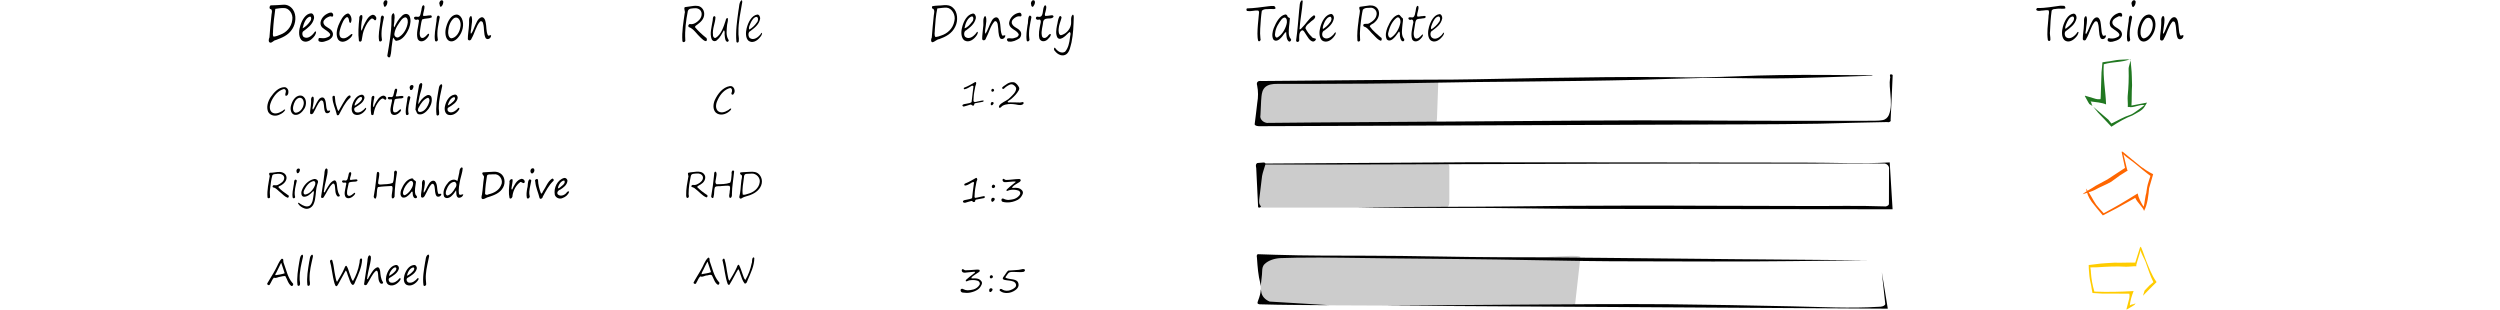 <?xml version="1.0" encoding="UTF-8" standalone="no"?>
<svg
   xmlns:dc="http://purl.org/dc/elements/1.1/"
   xmlns:cc="http://creativecommons.org/ns#"
   xmlns:rdf="http://www.w3.org/1999/02/22-rdf-syntax-ns#"
   xmlns:svg="http://www.w3.org/2000/svg"
   xmlns="http://www.w3.org/2000/svg"
   xmlns:sodipodi="http://sodipodi.sourceforge.net/DTD/sodipodi-0.dtd"
   xmlns:inkscape="http://www.inkscape.org/namespaces/inkscape"
   version="1.1"
   id="svg2"
   viewBox="0 0 1334.417 165.213"
   height="46.627mm"
   width="376.602mm"
   inkscape:version="0.91 r13725"
   sodipodi:docname="Sequencing_Rule_Derivation_Scribble.svg">
  <sodipodi:namedview
     pagecolor="#ffffff"
     bordercolor="#666666"
     borderopacity="1"
     objecttolerance="10"
     gridtolerance="10"
     guidetolerance="10"
     inkscape:pageopacity="0"
     inkscape:pageshadow="2"
     inkscape:window-width="2560"
     inkscape:window-height="1377"
     id="namedview114"
     showgrid="false"
     inkscape:zoom="1.5515461"
     inkscape:cx="622.52308"
     inkscape:cy="116.99812"
     inkscape:window-x="1912"
     inkscape:window-y="-8"
     inkscape:window-maximized="1"
     inkscape:current-layer="layer1" />
  <defs
     id="defs4" />
  <g
     transform="translate(-228.71,-416.647)"
     id="layer1">
    <path
       id="rect5897-1-8"
       d="m 901.609,504.452 98.818,-0.867 c 0.954,-0.01 1.885,0.676 1.885,2.131 l 0,19.103 c 0,1.455 -0.768,2.627 -1.723,2.627 l -98.441,0 c -0.954,0 -1.723,-1.171 -1.723,-2.627 l 0,-19.103 c 0,-1.455 0.229,-1.256 1.184,-1.264 z"
       style="opacity:1;fill:#cccccc;fill-opacity:1;stroke:none;stroke-width:1.505;stroke-miterlimit:4;stroke-dasharray:none;stroke-opacity:1" />
    <path
       id="rect5897-1-6-1"
       d="m 905.419,553.495 148.379,0.371 c 2.018,0.01 18.65,-1.492 18.478,0.034 l -2.8,24.946 c -0.171,1.526 -0.551,1.346 -2.567,1.337 l -141.16,-0.609 c -2.015,-0.01 -23.556,-0.375 -23.642,-1.901 l -1.143,-20.305 c -0.087,-1.526 2.436,-3.877 4.454,-3.872 z"
       style="opacity:1;fill:#cccccc;fill-opacity:1;stroke:none;stroke-width:1.505;stroke-miterlimit:4;stroke-dasharray:none;stroke-opacity:1" />
    <path
       id="rect5897-9"
       d="m 900.918,460.204 91.702,-0.207 c 2.088,1.684 3.874,-1.861 3.827,-0.545 l -0.726,20.489 c -0.047,1.315 -0.484,2.386 -1.085,2.386 l -93.718,0 c -0.601,0 -0.371,-1.065 -0.353,-2.386 l 0.225,-16.98 c 0.018,-1.321 -0.474,-2.741 0.128,-2.757 z"
       style="opacity:1;fill:#cccccc;fill-opacity:1;stroke:none;stroke-width:1.505;stroke-miterlimit:4;stroke-dasharray:none;stroke-opacity:1" />
    <path
       id="path4614-72-5-6"
       d="m 899.946,552.406 c -0.783,0.638 -0.22,1.551 -0.284,2.312 0.293,4.444 0.65,8.904 1.775,13.28 0.099,0.285 0.178,1.425 0.209,1.284 0.217,-2.676 0.724,-5.339 0.772,-8.024 0.041,-1.301 0.234,-2.692 1.382,-3.733 1.993,-1.916 5.186,-2.945 8.364,-3.111 2.85,-0.127 5.708,-0.16 8.563,-0.223 16.731,-0.277 33.459,0.248 50.189,0.359 25.3,0.276 50.605,0.402 75.899,0.94 18.168,0.351 36.34,0.656 54.516,0.641 27.783,0.077 55.568,0.215 83.35,-0.107 13.535,-0.139 27.069,-0.287 40.603,-0.441 -47.352,-0.361 -94.702,-0.817 -142.052,-1.314 -17.787,-0.19 -35.576,-0.308 -53.365,-0.302 -23.666,-0.085 -47.319,-0.815 -70.985,-0.835 -16.485,-0.056 -32.978,0.042 -49.452,-0.498 -3.118,-0.084 -6.234,-0.204 -9.351,-0.308 l -0.131,0.08 -4e-4,3e-4 z m 335.073,26.608 c -0.429,1.075 -2.101,1.415 -3.433,1.381 -15.43,0.96 -30.905,0.069 -46.344,-0.244 -22.076,-0.508 -44.158,-0.86 -66.242,-1.12 -23.311,-0.169 -46.623,-0.016 -69.933,0.154 -27.037,0.197 -54.073,0.393 -81.109,0.589 89.465,0.544 178.93,1.089 268.396,1.633 -1.062,-6.5 -2.124,-13.001 -3.186,-19.501 0.617,5.702 1.235,11.404 1.852,17.107 z m -333.336,-7.981 c -0.055,2.058 -0.666,4.074 -1.434,6.04 -0.146,0.507 -0.404,1.012 -0.273,1.509 0.475,0.657 1.622,0.494 2.448,0.527 10.081,0.304 20.172,0.292 30.259,0.393 1.812,0.01 3.625,0.039 5.436,0.035 -10.571,-0.656 -21.145,-1.291 -31.718,-1.922 -2.504,-1.023 -4.241,-3.03 -4.443,-5.171 -0.135,-0.463 -0.231,-0.947 -0.276,-1.411 z"
       style="fill:#000000" />
    <path
       id="path4614-72-5-8-6"
       d="m 901.798,504.477 c 39.248,0.161 191.405,-0.587 230.653,-0.525 29.034,0.021 58.068,0.074 87.101,-0.023 5.024,0 10.048,-0.058 15.072,-10e-4 1.776,0.292 2.656,1.828 2.38,3.087 l -0.049,18.581 c -0.187,0.895 -1.562,1.467 -2.688,1.207 -13.681,-0.503 -27.381,-0.127 -41.071,-0.205 -32.711,0.012 -65.421,-0.277 -98.133,-0.199 -19.33,0.01 -38.66,0.153 -57.987,0.411 -25.569,0.328 -51.146,0.097 -76.712,0.572 -2.398,0.039 -4.795,0.095 -7.193,0.142 23.626,0.101 47.253,0.081 70.88,0.13 20.644,0.177 41.286,0.562 61.933,0.52 50.975,0.075 101.949,0.133 152.924,0.175 l -1.532,-25.017 c -15.116,0.884 -30.274,0.07 -45.41,0.109 -59.76,-0.119 -119.519,-0.128 -179.279,-0.178 l -109.224,0.682 z m 1.284,-1.083 c -1.071,0.166 -2.181,0.104 -3.255,0.265 -1.057,0.641 -0.763,1.781 -0.589,2.675 l 1.008,20.813 c 0.293,0.732 1.897,0.079 1.413,-0.529 -1.175,-1.201 -0.871,-2.789 -0.73,-4.182 0.473,-3.923 0.917,-7.85 1.423,-11.77 0.379,-2.192 1.261,-4.312 1.858,-6.469 0.042,-0.444 -0.519,-0.895 -1.129,-0.803 z"
       style="fill:#000000" />
    <path
       id="path4614-72-5-4-8-2"
       d="m 1237.834,456.316 c -0.827,0.548 0.102,1.389 -0.266,2.046 -0.474,2.938 0.017,5.894 0.199,8.834 0.305,3.658 0.611,7.44 -0.921,10.977 -0.549,1.174 -1.654,2.351 -3.374,2.607 -2.329,0.451 -4.755,0.224 -7.13,0.328 -15.98,0.108 -31.961,-0.056 -47.941,0.013 -33.216,-0.015 -66.432,-0.43 -99.648,-0.127 -50.054,0.296 -100.107,0.663 -150.16,1.041 -7.892,0.073 -15.784,0.146 -23.675,0.219 -2.381,-0.366 -3.876,-2.359 -3.424,-4.104 0.262,-3.345 0.203,-6.699 0.557,-10.04 0.207,-1.768 0.514,-3.698 2.136,-5.084 1.526,-1.285 3.927,-1.64 6.12,-1.599 5.226,0.05 10.454,-0.01 15.681,0 21.86,-0.028 43.723,-0.138 65.576,-0.593 16.015,-0.313 32.033,-0.519 48.052,-0.623 21.719,-0.198 43.438,-0.456 65.148,-0.989 10.855,-0.289 21.701,-0.751 32.559,-0.966 11.773,-0.134 23.542,0.237 35.315,0.239 9.248,0.039 18.492,-0.244 27.731,-0.516 8.596,-0.263 17.188,-0.574 25.783,-0.863 0.568,-0.116 2.181,0.15 2.01,-0.29 -16.469,-0.129 -32.941,-0.336 -49.411,-0.114 -7.686,0.095 -15.364,0.362 -23.039,0.672 -11.577,0.45 -23.178,0.785 -34.77,0.455 -23.253,-0.306 -46.507,0.117 -69.754,0.443 -15.533,0.246 -31.06,0.691 -46.596,0.833 -15.775,0.1 -31.551,0.085 -47.324,0.281 -18.231,0.174 -36.463,0.342 -54.694,0.489 -0.789,0.063 -1.743,-0.218 -2.389,0.246 -0.793,0.56 -0.644,1.443 -0.449,2.167 0.631,3.055 0.6,6.181 0.062,9.237 -0.488,3.807 -0.84,7.624 -1.389,11.426 0.092,0.778 1.331,0.979 2.184,1.036 1.696,0.053 3.394,-0.037 5.092,-0.01 85.048,-0.336 170.097,-0.6 255.145,-0.966 12.981,-0.08 25.964,-0.099 38.942,-0.357 12.123,-0.28 24.24,-0.699 36.367,-0.875 0.869,0.375 2.095,-0.389 1.724,-1.1 0.36,-7.974 0.795,-15.945 1.104,-23.92 -0.135,-0.354 -0.687,-0.502 -1.133,-0.461 z"
       style="fill:#000000" />
    <path
       d="m 1371.215,548.487 c -0.079,0.113 -0.336,0.271 -0.308,0.448 l -2.62,8.342 0.705,0.837 c 0.562,-2.421 1.761,-5.647 2.323,-8.068 -0.086,1.296 2,4.693 2.577,6.268 1.534,4.233 2.358,7.212 4.231,10.925 -0.827,0.724 -1.176,0.95 -2.002,1.674 l -2.709,2.839 -0.85,2.76 c 1.122,-1.277 2.377,-2.287 3.499,-3.564 1.305,-1.169 2.477,-2.605 3.782,-3.774 -0.098,-0.114 -0.206,-0.116 -0.242,-0.288 -2.425,-3.447 -4,-7.784 -5.424,-11.298 -0.561,-1.223 -2.747,-8.357 -2.961,-7.1 z m -23.384,9.11 -4.249,0.52 c -0.043,1.217 0.171,3.021 0.259,4.375 0.095,1.071 0.153,2.149 0.363,3.207 0.202,1.226 0.484,2.437 0.757,3.648 0.176,1.022 0.293,2.055 0.522,3.068 0.044,0.211 0.088,0.421 0.132,0.632 1.803,0.01 3.517,0.289 5.319,0.327 4.329,0.09 8.746,-0.077 13.075,0.01 0.426,0.01 0.851,0.034 1.276,0.052 0.176,1.096 0.1,2.234 -0.25,3.289 -0.436,1.657 -0.871,3.315 -1.307,4.973 -0.01,0.139 0.274,0.233 0.301,0.094 1.196,-0.8 2.911,-1.59 4.052,-2.469 l 0.549,-0.824 c -1.232,0.863 -1.877,0.324 -3.109,1.187 0.275,-2.64 1.089,-5.282 2.05,-7.681 -7.07,0.431 -14.017,0.573 -20.941,0.287 -1.061,-3.56 -1.597,-6.707 -1.849,-10.165 0.048,-0.906 -0.329,-2.764 -0.329,-2.764 1.268,-0.083 2.383,0.087 3.646,-0.041 5.148,-0.335 10.408,-0.623 15.133,-0.308 1.475,0.094 4.219,-0.329 5.694,-0.245 0.563,0.045 -0.674,-1.665 -0.157,-1.924 -3.835,-0.157 -7.549,0.158 -11.384,0.01 -3.343,0.246 -6.302,0.261 -9.554,0.745 z"
       id="path6875-0"
       style="opacity:1;fill:#ffcc00;fill-opacity:1;stroke:none;stroke-width:1.505;stroke-miterlimit:4;stroke-dasharray:none;stroke-opacity:1"
       inkscape:connector-curvature="0" />
    <path
       d="m 1361.216,498.016 1.755,8.258 -9.441,6.178 -6.461,3.477 c -1.16,0.977 -5.734,3.216 -6.69,4.393 l 1.556,-0.501 c 1.04,-0.283 3.97,-1.267 4.915,-1.79 2.84,-1.652 5.959,-2.722 8.793,-4.382 l 4.482,-3.281 4.217,-2.664 c 0.128,-0.294 -0.207,-0.482 -0.388,-0.647 l 0.142,0.052 c -0.653,-2.721 -1.308,-5.442 -1.961,-8.164 0.933,1.111 2.164,1.902 3.308,2.772 1.436,1.077 2.875,2.151 4.239,3.318 1.752,1.468 3.494,2.949 5.314,4.331 0.515,0.391 1.029,0.783 1.544,1.174 -0.505,1.528 -1.03,3.051 -1.444,4.607 -0.317,0.986 -1.251,6.707 -0.852,7.701 0.117,0.459 0.732,-3.582 0.834,-3.119 0.903,-3.327 2.019,-6.776 2.922,-10.103 -1.201,-0.626 -2.423,-1.222 -3.541,-1.993 l -2.852,-1.941 c -3.2,-2.591 -6.414,-5.167 -9.566,-7.817 -0.245,-0.155 -0.485,-0.341 -0.779,-0.391 z m -16.044,26.343 c 0.89,1.166 1.786,2.328 2.741,3.442 1.067,1.281 2.142,2.556 3.217,3.831 2.525,-1.29 5.049,-2.584 7.556,-3.91 l 9.745,-5.457 c 1.114,2.575 4.043,4.795 4.707,6.973 1.898,-3.531 2.352,-8.443 2.752,-12.73 l -1.309,2.482 c -1.002,2.235 -1.041,6.586 -1.738,7.983 -1.469,-2.528 -2.586,-4.444 -3.129,-7.08 -3.267,2.011 -6.518,4.05 -9.838,5.973 -2.723,1.582 -5.489,3.089 -8.258,4.589 -0.277,-0.128 -0.401,-0.477 -0.648,-0.665 -1.159,-1.281 -2.337,-2.549 -3.398,-3.914 -1.992,-2.913 -3.095,-5.682 -5.082,-8.123 -0.363,-0.445 -0.239,-0.298 -0.363,-0.445 0.707,2.732 1.041,4.208 3.047,7.051 z"
       id="path6875-3-8"
       style="opacity:1;fill:#ff6600;fill-opacity:1;stroke:none;stroke-width:1.505;stroke-miterlimit:4;stroke-dasharray:none;stroke-opacity:1" />
    <path
       d="m 1374.731,471.406 -8.761,1.664 -0.859,0.678 c 2.402,0.638 5.841,-1.597 8.243,-0.959 0,0 -5.755,4.536 -7.347,5.063 -4.279,1.4 -6.535,2.981 -10.304,4.736 -0.698,-0.849 -0.912,-1.205 -1.61,-2.054 l -8.072,-6.895 2.588,3.162 c 1.241,1.161 2.211,2.448 3.452,3.61 1.127,1.341 2.526,2.558 3.653,3.899 0.117,-0.094 0.122,-0.202 0.296,-0.233 3.522,-2.315 7.401,-4.511 10.958,-5.823 5.499,-3.098 5.575,-2.911 7.761,-6.846 z m -8.435,-18.792 -0.386,-4.263 c -1.215,-0.081 -3.025,0.076 -4.381,0.121 -1.074,0.061 -2.153,0.085 -3.216,0.262 -1.232,0.164 -2.451,0.407 -3.671,0.641 -1.027,0.144 -2.063,0.228 -3.083,0.425 -0.212,0.037 -0.424,0.075 -0.635,0.113 -0.062,1.802 -0.4,3.506 -0.495,5.306 -0.226,4.324 -0.199,8.744 -0.421,13.068 -0.02,0.425 -0.061,0.849 -0.093,1.274 -1.101,0.141 -2.236,0.03 -3.28,-0.353 -1.643,-0.488 -3.286,-0.975 -4.929,-1.463 -0.139,-0.014 -0.242,0.266 -0.104,0.298 0.762,1.221 1.498,2.959 2.34,4.128 l 1.684,1.049 c -0.823,-1.259 -0.198,-1.169 -1.022,-2.428 2.631,0.358 5.893,0.561 8.259,1.596 -0.208,-7.08 -1.723,-14.524 -1.22,-21.436 5.266,-1.511 9.451,-0.839 14.364,-2.798 0.043,1.27 -1.197,4.043 -1.109,5.31 0.172,5.156 -0.043,9.786 -0.506,14.5 -0.141,1.471 0.196,4.227 0.066,5.699 -0.062,0.561 1.686,-0.621 1.928,-0.096 0.277,-3.828 0.08,-7.55 0.352,-11.379 -0.14,-3.349 -0.062,-6.307 -0.444,-9.572 z"
       id="path6875-32-1"
       style="opacity:1;fill:#217821;fill-opacity:1;stroke:none;stroke-width:1.505;stroke-miterlimit:4;stroke-dasharray:none;stroke-opacity:1" />
    <g
       transform="translate(18.438,-0.714)"
       id="text4410-8"
       style="font-style:normal;font-weight:normal;font-size:20px;line-height:125%;font-family:sans-serif;letter-spacing:0px;word-spacing:0px;fill:#000000;fill-opacity:1;stroke:none;stroke-width:1px;stroke-linecap:butt;stroke-linejoin:miter;stroke-opacity:1">
      <path
         id="path4484"
         style="font-style:normal;font-variant:normal;font-weight:normal;font-stretch:normal;font-family:'Segoe Print';-inkscape-font-specification:'Segoe Print'"
         d="M 730.711 461.18 C 729.866 461.753 728.924 462.2 728.037 462.713 C 727.023 463.266 725.981 463.775 724.895 464.168 C 724.42 464.428 724.85 465.315 725.342 464.943 C 726.56 464.704 727.569 463.934 728.639 463.348 C 728.976 463.053 729.682 462.943 729.885 463.451 C 729.84 464.376 729.593 465.275 729.536 466.199 C 729.286 468.078 729.083 469.966 728.875 471.848 C 728.2 472.472 727.223 472.42 726.389 472.664 C 725.602 472.921 724.409 472.755 723.959 473.549 C 723.927 474.116 724.632 474.395 725.078 474.132 C 726.131 473.899 727.14 473.511 728.168 473.195 C 728.631 473.111 729.054 473.401 729.365 473.709 C 729.917 473.975 730.404 473.423 730.277 472.891 C 730.631 472.23 731.503 472.45 732.09 472.217 C 732.977 472.015 733.876 471.871 734.771 471.719 C 735.159 471.712 735.663 471.023 734.996 470.988 C 734.236 471 733.5 471.274 732.752 471.392 C 731.9 471.464 730.976 472.018 730.145 471.721 C 729.611 471.137 730.034 470.277 729.955 469.578 C 730.024 467.504 730.492 465.472 730.867 463.439 C 730.994 462.773 731.497 462.111 731.295 461.42 C 731.197 461.216 730.932 461.036 730.711 461.18 z " />
      <path
         id="path4486"
         style="font-style:normal;font-variant:normal;font-weight:normal;font-stretch:normal;font-family:'Segoe Print';-inkscape-font-specification:'Segoe Print'"
         d="M 740.008 464.754 C 739.501 464.927 739.236 465.56 739.51 466.031 C 739.746 466.537 740.531 466.337 740.747 465.91 C 741.176 465.375 740.601 464.689 740.008 464.754 z M 739.555 471.877 C 739.092 472.148 739.062 472.788 739.14 473.257 C 739.539 473.98 740.26 473.299 740.506 472.815 C 740.987 472.118 740.207 471.591 739.555 471.877 z " />
      <path
         id="path4488"
         style="font-style:normal;font-variant:normal;font-weight:normal;font-stretch:normal;font-family:'Segoe Print';-inkscape-font-specification:'Segoe Print'"
         d="M 750.215 461.24 C 749.099 461.349 748.034 461.885 747.151 462.578 C 746.51 463.082 745.719 463.417 745.221 464.086 C 744.94 464.598 745.716 465.096 746.111 464.725 C 747.021 463.783 748.127 463.039 749.326 462.52 C 750.034 462.202 750.891 462.372 751.468 462.875 C 752.039 463.311 752.621 463.88 752.672 464.641 C 752.636 465.636 752.104 466.541 751.495 467.299 C 750.894 468.047 750.192 468.707 749.503 469.372 C 748.869 470.024 748.157 470.598 747.352 471.026 C 746.402 471.568 745.41 472.043 744.551 472.732 C 744.143 473.083 743.673 473.524 743.531 474.094 C 743.303 474.544 743.664 475.136 744.191 474.832 C 744.713 474.591 744.97 474.02 745.495 473.774 C 746.411 473.239 747.482 473.048 748.521 472.92 C 750.223 472.769 751.936 472.98 753.6 473.334 C 754.45 473.464 755.399 473.551 756.168 473.086 C 756.678 472.865 756.895 472.05 756.275 471.816 C 755.699 471.823 755.134 472.147 754.529 472.08 C 752.882 472.082 751.236 471.966 749.589 471.994 C 749.117 471.985 748.317 472.231 748.043 471.729 C 748.553 470.925 749.554 470.698 750.197 470.037 C 751.683 468.749 753.093 467.32 754.038 465.578 C 754.299 465.091 754.471 464.454 754.16 463.947 C 753.686 462.966 752.956 462.109 752.053 461.498 C 751.491 461.21 750.833 461.17 750.215 461.24 z " />
    </g>
    <g
       transform="translate(12.547,5.286)"
       id="text4410-8-1"
       style="font-style:normal;font-weight:normal;font-size:20px;line-height:125%;font-family:sans-serif;letter-spacing:0px;word-spacing:0px;fill:#000000;fill-opacity:1;stroke:none;stroke-width:1px;stroke-linecap:butt;stroke-linejoin:miter;stroke-opacity:1">
      <path
         id="path4491"
         style="font-style:normal;font-variant:normal;font-weight:normal;font-stretch:normal;font-family:'Segoe Print';-inkscape-font-specification:'Segoe Print'"
         d="M 737.146 506.307 C 736.312 506.805 735.439 507.257 734.595 507.748 C 733.496 508.366 732.363 508.925 731.184 509.373 C 730.693 509.619 730.751 510.525 731.428 510.375 C 732.29 510.296 733.081 509.879 733.812 509.443 C 734.463 509.128 735.086 508.481 735.842 508.525 C 736.387 508.862 735.815 509.518 735.899 509.994 C 735.573 512.363 735.262 514.738 735.037 517.115 C 734.172 517.687 733.085 517.648 732.123 517.953 C 731.451 518.133 730.328 518.084 730.129 518.9 C 730.238 519.745 731.274 519.723 731.868 519.433 C 732.837 519.209 733.761 518.785 734.739 518.615 C 735.251 518.533 735.336 519.23 735.832 519.209 C 736.363 519.286 736.802 518.895 736.703 518.359 C 736.893 517.665 737.826 517.922 738.345 517.673 C 739.317 517.483 740.299 517.343 741.266 517.13 C 741.884 517.095 742.105 516.113 741.4 516.043 C 740.568 516.217 739.703 516.324 738.873 516.552 C 738.147 516.701 737.405 516.936 736.674 516.979 C 735.977 516.564 736.543 515.638 736.405 515.003 C 736.487 512.842 736.916 510.717 737.342 508.604 C 737.377 508.038 737.859 507.569 737.787 507 C 737.74 506.701 737.528 506.205 737.146 506.307 z " />
      <path
         id="path4493"
         style="font-style:normal;font-variant:normal;font-weight:normal;font-stretch:normal;font-family:'Segoe Print';-inkscape-font-specification:'Segoe Print'"
         d="M 746.293 509.912 C 745.753 510.097 745.357 510.767 745.637 511.309 C 745.852 512.005 746.811 511.856 747.127 511.328 C 747.535 510.878 747.315 510.217 746.762 510.021 C 746.615 509.956 746.461 509.863 746.293 509.912 z M 746.014 516.932 C 745.478 517.038 745.152 517.645 745.277 518.16 C 745.09 518.651 745.672 519.341 746.164 519.004 C 746.594 518.696 747.023 518.306 747.123 517.76 C 747.266 517.126 746.516 516.847 746.014 516.932 z " />
      <path
         id="path4495"
         style="font-style:normal;font-variant:normal;font-weight:normal;font-stretch:normal;font-family:'Segoe Print';-inkscape-font-specification:'Segoe Print'"
         d="M 751.678 506.787 C 751.068 507.049 751.244 507.97 751.686 508.309 C 752.142 508.692 752.714 508.59 753.259 508.58 C 754.862 508.504 756.453 508.198 758.061 508.238 C 758.58 508.463 757.879 508.905 757.653 509.029 C 756.259 510.097 754.934 511.245 753.639 512.424 C 753.371 512.648 753.186 513.38 753.748 513.281 C 754.507 512.956 755.3 512.712 756.127 512.656 C 757.369 512.543 758.636 512.691 759.814 513.104 C 760.508 513.39 760.986 514.239 760.662 514.96 C 760.401 515.64 759.835 516.145 759.297 516.609 C 758.391 517.34 757.242 517.729 756.105 517.872 C 755.08 518.061 753.991 518.225 752.98 517.875 C 752.318 517.791 751.773 517.139 751.072 517.359 C 750.412 517.777 750.66 518.911 751.398 519.094 C 752.104 519.348 752.868 519.344 753.607 519.411 C 755.587 519.493 757.568 518.967 759.322 518.064 C 760.251 517.551 761.082 516.778 761.573 515.815 C 761.99 515.15 762.392 514.304 762.044 513.523 C 761.78 512.928 761.25 512.482 760.712 512.141 C 759.628 511.538 758.329 511.571 757.129 511.656 C 756.856 511.756 756.163 511.699 756.486 511.26 C 757.241 510.261 758.429 509.766 759.436 509.076 C 759.988 508.719 760.704 508.449 760.953 507.781 C 761.217 507.079 760.317 506.782 759.777 506.92 C 757.559 506.966 755.368 507.411 753.148 507.418 C 752.594 507.378 752.209 506.87 751.678 506.787 z " />
    </g>
    <g
       transform="translate(16.004,5.286)"
       id="text4410-8-1-7"
       style="font-style:normal;font-weight:normal;font-size:20px;line-height:125%;font-family:sans-serif;letter-spacing:0px;word-spacing:0px;fill:#000000;fill-opacity:1;stroke:none;stroke-width:1px;stroke-linecap:butt;stroke-linejoin:miter;stroke-opacity:1">
      <path
         id="path4498"
         style="font-style:normal;font-variant:normal;font-weight:normal;font-stretch:normal;font-family:'Segoe Print';-inkscape-font-specification:'Segoe Print'"
         d="M 726.342 555.033 C 725.764 555.512 726.085 556.523 726.739 556.761 C 727.541 557.078 728.42 556.786 729.248 556.747 C 730.433 556.615 731.616 556.46 732.807 556.395 C 733.458 556.48 732.924 557.272 732.518 557.328 C 731.115 558.355 729.796 559.504 728.469 560.617 C 728.185 560.84 727.963 561.57 728.547 561.527 C 729.235 561.442 729.803 560.93 730.516 560.945 C 731.912 560.741 733.372 560.792 734.707 561.277 C 735.487 561.574 735.933 562.542 735.592 563.316 C 734.889 564.559 733.653 565.485 732.281 565.864 C 731.289 566.162 730.245 566.252 729.215 566.316 C 728.42 566.297 727.629 566.105 726.928 565.727 C 726.444 565.359 725.508 565.399 725.451 566.146 C 725.308 566.86 725.898 567.454 726.584 567.527 C 727.92 567.713 729.293 567.787 730.623 567.506 C 732.04 567.219 733.432 566.73 734.621 565.906 C 735.427 565.362 736.029 564.571 736.446 563.701 C 736.83 563.077 737.076 562.202 736.596 561.561 C 736.125 560.926 735.515 560.401 734.746 560.172 C 733.665 559.866 732.485 559.919 731.357 559.984 C 730.936 559.417 731.764 559.001 732.092 558.668 C 733.086 557.92 734.18 557.321 735.188 556.592 C 735.666 556.436 735.875 555.613 735.379 555.363 C 734.479 555.155 733.543 555.324 732.632 555.364 C 731.057 555.483 729.483 555.646 727.902 555.633 C 727.337 555.554 726.952 554.871 726.342 555.033 z " />
      <path
         id="path4500"
         style="font-style:normal;font-variant:normal;font-weight:normal;font-stretch:normal;font-family:'Segoe Print';-inkscape-font-specification:'Segoe Print'"
         d="M 741.646 558.25 C 741.132 558.465 740.845 559.132 741.135 559.633 C 741.482 560.248 742.346 559.917 742.617 559.402 C 742.928 558.789 742.274 558.114 741.646 558.25 z M 741.414 565.236 C 740.832 565.36 740.632 566.044 740.723 566.564 C 740.59 567.104 741.362 567.513 741.74 567.109 C 742.093 566.752 742.552 566.351 742.498 565.791 C 742.433 565.299 741.818 565.199 741.414 565.236 z " />
      <path
         id="path4502"
         style="font-style:normal;font-variant:normal;font-weight:normal;font-stretch:normal;font-family:'Segoe Print';-inkscape-font-specification:'Segoe Print'"
         d="M 757.857 555.139 C 756.904 555.38 755.925 555.478 754.945 555.508 C 753.581 555.577 752.217 555.649 750.859 555.797 C 750.081 556.469 749.579 557.387 748.986 558.213 C 748.647 558.857 747.954 559.327 747.943 560.105 C 748.075 560.525 748.6 560.667 748.986 560.775 C 750.502 561.115 752.106 561.052 753.57 561.613 C 754.272 561.903 754.882 562.489 755.023 563.258 C 755.159 563.911 754.85 564.601 754.302 564.969 C 753.588 565.578 752.722 565.987 751.842 566.289 C 750.632 566.658 749.278 566.653 748.117 566.121 C 747.7 565.851 747.273 565.506 746.74 565.594 C 746.184 565.703 746.063 566.541 746.63 566.732 C 747.757 567.604 749.247 567.842 750.637 567.732 C 752.028 567.627 753.379 567.115 754.519 566.319 C 755.372 565.746 756.163 564.931 756.361 563.889 C 756.46 563.091 756.31 562.272 755.814 561.619 C 755.131 560.837 754.047 560.634 753.076 560.453 C 751.895 560.207 750.646 560.177 749.527 559.668 C 749.134 559.122 749.917 558.735 750.082 558.273 C 750.55 557.643 750.978 556.849 751.799 556.641 C 752.928 556.399 754.093 556.529 755.238 556.549 C 756.512 556.597 757.777 556.686 759.037 556.471 C 759.526 556.343 760.11 555.657 759.646 555.213 C 759.115 554.828 758.435 554.947 757.857 555.139 z " />
    </g>
    <g
       transform="matrix(0.886,0,0,1.129,0,31.573)"
       style="font-style:normal;font-weight:normal;font-size:23.983px;line-height:125%;font-family:sans-serif;letter-spacing:0px;word-spacing:0px;fill:#000000;fill-opacity:1;stroke:none;stroke-width:1px;stroke-linecap:butt;stroke-linejoin:miter;stroke-opacity:1"
       id="text4581">
      <path
         d="m 428.787,343.311 c -2.497,0.136 -5.01,0.276 -7.52,0.299 -0.868,0.197 -1.079,1.842 0.049,1.773 1.012,0.394 0.598,1.663 0.422,2.444 -0.591,3.629 -0.882,7.297 -1.27,10.951 -0.483,0.724 -0.773,2.169 0.352,2.443 1.24,0.243 2.093,-1.052 3.288,-1.162 3.685,-1.077 7.723,-2.189 10.193,-5.365 2.039,-2.5 2.605,-6.507 0.348,-9.056 -1.425,-1.669 -3.696,-2.484 -5.862,-2.327 z m 0.453,1.572 c 2.861,-0.071 5.675,2.69 4.982,5.626 -0.494,3.555 -3.785,5.961 -7.033,6.905 -1.366,0.482 -2.776,0.882 -4.223,0.992 -0.814,-0.734 -0.201,-1.948 -0.326,-2.888 0.23,-3.442 0.741,-6.874 1.367,-10.254 1.737,-0.196 3.48,-0.436 5.232,-0.381 z"
         style="font-style:normal;font-variant:normal;font-weight:normal;font-stretch:normal;font-family:'Segoe Print';-inkscape-font-specification:'Segoe Print'"
         id="path4837"
         inkscape:connector-curvature="0" />
      <path
         d="m 445.422,347.385 c -3.076,0.2 -5.2,2.939 -6.281,5.587 -0.894,2.136 -1.372,5.034 0.404,6.862 1.916,1.655 4.808,0.92 6.634,-0.507 1.072,-0.791 2.304,-1.8 2.374,-3.227 -0.511,-0.564 -1.067,0.384 -1.416,0.698 -1.533,1.509 -3.982,2.828 -6.096,1.732 -0.918,-0.625 -1.135,-2.4 0.082,-2.818 2.411,-1.481 5.317,-2.968 6.182,-5.877 0.261,-1.139 -0.586,-2.6 -1.883,-2.449 z m -0.52,1.529 c 0.986,0.1 0.805,1.458 0.293,2.009 -1.282,1.495 -2.934,2.84 -4.752,3.518 0.641,-2.282 1.896,-5.008 4.459,-5.527 z"
         style="font-style:normal;font-variant:normal;font-weight:normal;font-stretch:normal;font-family:'Segoe Print';-inkscape-font-specification:'Segoe Print'"
         id="path4839"
         inkscape:connector-curvature="0" />
      <path
         d="m 456.873,347.049 c -2.369,0.579 -5.019,1.971 -5.627,4.537 -0.231,1.216 0.526,2.384 1.628,2.854 1.37,0.91 3.046,1.419 4.153,2.697 0.265,1.095 -1.15,1.387 -1.91,1.654 -1.486,0.564 -3.102,0.306 -4.627,0.236 -0.818,0.263 -0.719,1.633 0.177,1.695 1.803,0.544 3.67,-0.211 5.401,-0.689 1.304,-0.489 2.907,-1.555 2.637,-3.158 -0.543,-2.012 -2.869,-2.465 -4.42,-3.445 -0.938,-0.471 -1.826,-1.756 -0.977,-2.711 0.911,-1.107 2.38,-1.6 3.717,-1.956 0.621,-0.058 1.557,0.591 1.807,-0.285 0.248,-0.875 -0.625,-1.64 -1.477,-1.437 -0.161,-0.009 -0.322,0.008 -0.482,0.007 z"
         style="font-style:normal;font-variant:normal;font-weight:normal;font-stretch:normal;font-family:'Segoe Print';-inkscape-font-specification:'Segoe Print'"
         id="path4841"
         inkscape:connector-curvature="0" />
      <path
         d="m 467.533,347.459 c -2.729,0.634 -4.21,3.321 -5.502,5.573 -1.029,2.032 -1.675,4.773 -0.19,6.737 1.693,1.71 4.472,1.053 6.299,-0.087 0.92,-0.541 2.012,-1.239 2.351,-2.266 -0.32,-0.698 -1.178,0.067 -1.576,0.32 -1.582,1.063 -3.756,2.067 -5.588,1.003 -1.339,-1.392 -0.466,-3.455 0.158,-4.97 0.8,-1.755 1.746,-3.763 3.58,-4.61 1.1,-0.081 1.287,1.262 1.431,2.074 0.084,0.589 0.89,0.984 1.141,0.268 0.744,-1.421 -0.113,-3.436 -1.568,-4.023 -0.179,-0.043 -0.354,-0.042 -0.535,-0.018 z"
         style="font-style:normal;font-variant:normal;font-weight:normal;font-stretch:normal;font-family:'Segoe Print';-inkscape-font-specification:'Segoe Print'"
         id="path4843"
         inkscape:connector-curvature="0" />
      <path
         d="m 482.51,348.084 c -2.674,0.562 -4.087,3.186 -5.434,5.301 -0.443,0.729 -0.648,1.747 -1.26,2.287 -0.348,-1.46 0.049,-2.967 0.227,-4.424 0.213,-0.927 0.638,-1.904 0.331,-2.86 -0.921,-0.703 -2.003,0.541 -1.782,1.484 -0.461,3.456 -0.81,7.008 -0.235,10.463 0.478,0.852 1.833,0.37 1.754,-0.588 0.34,-1.806 0.734,-3.643 1.695,-5.248 0.988,-1.819 2.298,-3.644 4.141,-4.641 0.775,-0.205 1.417,0.4 1.981,0.799 0.877,0.145 1.216,-1.047 0.672,-1.617 -0.436,-0.689 -1.289,-1.05 -2.09,-0.957 z"
         style="font-style:normal;font-variant:normal;font-weight:normal;font-stretch:normal;font-family:'Segoe Print';-inkscape-font-specification:'Segoe Print'"
         id="path4845"
         inkscape:connector-curvature="0" />
      <path
         d="m 490.377,341.199 c -0.926,0.107 -1.651,1.298 -1.064,2.111 -0.008,0.554 0.493,1.374 1.074,0.831 0.86,-0.513 1.278,-1.622 1.082,-2.587 -0.285,-0.274 -0.696,-0.441 -1.092,-0.355 z m -2.201,7.254 c -1.081,0.852 -0.527,2.394 -0.972,3.538 -0.409,2.75 -1.283,5.547 -0.682,8.329 0.487,0.873 2.132,0.141 1.658,-0.807 -0.667,-3.465 0.39,-6.929 1.244,-10.26 -0.041,-0.589 -0.718,-0.928 -1.248,-0.801 z"
         style="font-style:normal;font-variant:normal;font-weight:normal;font-stretch:normal;font-family:'Segoe Print';-inkscape-font-specification:'Segoe Print'"
         id="path4847"
         inkscape:connector-curvature="0" />
      <path
         d="m 495.059,347.344 c -1.376,0.554 -1.055,2.339 -1.078,3.516 -0.059,5.582 -1.336,11.056 -2.504,16.475 0.054,0.841 1.544,1.306 1.797,0.342 0.735,-1.822 0.558,-3.837 1.044,-5.732 0.201,-1.029 0.306,-2.176 0.692,-3.104 0.734,0.513 1.136,1.854 2.254,1.483 3.362,-0.326 5.832,-3.153 7.322,-5.971 0.844,-1.809 1.376,-4.185 0.103,-5.921 -1.239,-1.259 -3.306,-0.829 -4.514,0.25 -1.918,1.338 -3.268,3.315 -4.471,5.295 -0.646,-0.546 -0.115,-1.619 -0.057,-2.355 -0.037,-1.419 0.727,-3.088 -0.324,-4.283 l -0.123,-0.014 -0.143,0.019 z m 7.361,1.914 c 1.516,0.247 1.614,2.204 1.185,3.365 -0.796,2.726 -2.878,5.113 -5.54,6.135 -1.073,0.26 -2.632,-0.512 -2.316,-1.789 0.489,-2.633 2.459,-4.646 4.218,-6.527 0.672,-0.623 1.522,-1.121 2.454,-1.184 z"
         style="font-style:normal;font-variant:normal;font-weight:normal;font-stretch:normal;font-family:'Segoe Print';-inkscape-font-specification:'Segoe Print'"
         id="path4849"
         inkscape:connector-curvature="0" />
      <path
         d="m 513.039,343.574 c -1.104,0.644 -0.789,2.151 -1.304,3.162 -0.22,0.884 -0.431,2.317 -1.623,2.282 -0.821,0.085 -1.997,-0.385 -2.547,0.373 -0.058,1.026 1.31,1.275 2.045,0.898 0.595,-0.13 1.226,0.429 0.868,1.022 -0.38,2.706 -1.756,5.504 -0.688,8.222 1.204,1.713 3.762,1.166 5.155,-0.03 0.756,-0.57 1.67,-1.341 1.728,-2.321 -0.504,-0.504 -1.154,0.336 -1.557,0.62 -0.913,0.776 -2.252,1.668 -3.452,0.98 -1.258,-1.383 -0.381,-3.336 -0.186,-4.941 0.258,-1.202 0.461,-2.451 0.966,-3.573 1.83,-0.588 3.81,-0.304 5.639,-0.896 0.529,-0.526 -0.149,-1.279 -0.763,-1.014 -1.453,-0.104 -2.973,0.506 -4.372,0.117 0.132,-1.548 1.066,-2.978 0.887,-4.543 -0.169,-0.252 -0.489,-0.424 -0.793,-0.357 z"
         style="font-style:normal;font-variant:normal;font-weight:normal;font-stretch:normal;font-family:'Segoe Print';-inkscape-font-specification:'Segoe Print'"
         id="path4851"
         inkscape:connector-curvature="0" />
      <path
         d="m 524.061,341.223 c -0.891,0.115 -1.636,1.26 -1.047,2.055 -0.002,0.544 0.489,1.416 1.069,0.822 0.81,-0.492 1.269,-1.671 1.051,-2.534 -0.277,-0.269 -0.687,-0.428 -1.072,-0.342 z m -2.201,7.256 c -1.052,0.861 -0.505,2.386 -0.957,3.52 -0.403,2.733 -1.268,5.553 -0.685,8.308 0.581,0.868 2.116,0.068 1.632,-0.906 -0.709,-3.436 0.431,-6.867 1.228,-10.18 -0.038,-0.574 -0.717,-0.848 -1.217,-0.742 z"
         style="font-style:normal;font-variant:normal;font-weight:normal;font-stretch:normal;font-family:'Segoe Print';-inkscape-font-specification:'Segoe Print'"
         id="path4853"
         inkscape:connector-curvature="0" />
      <path
         d="m 532.832,347.984 c -2.993,0.285 -4.912,3.09 -5.834,5.702 -0.827,2.104 -0.879,5.051 1.18,6.446 2.125,1.272 4.752,-0.012 6.284,-1.645 2.268,-2.139 3.612,-5.85 1.881,-8.704 -0.721,-1.176 -2.125,-1.982 -3.511,-1.8 z m 0.092,1.383 c 2.12,0.031 3.104,2.594 2.589,4.393 -0.45,2.703 -2.74,5.296 -5.573,5.426 -1.585,-0.288 -1.995,-2.215 -1.76,-3.577 0.229,-2.333 1.416,-4.724 3.455,-5.961 0.408,-0.177 0.843,-0.281 1.289,-0.281 z"
         style="font-style:normal;font-variant:normal;font-weight:normal;font-stretch:normal;font-family:'Segoe Print';-inkscape-font-specification:'Segoe Print'"
         id="path4855"
         inkscape:connector-curvature="0" />
      <path
         d="m 541.572,348.713 c -1.35,1.019 -0.613,2.898 -0.896,4.328 -0.128,2.196 -0.731,4.349 -0.692,6.559 0.482,0.971 1.974,0.598 2.248,-0.329 1.907,-2.523 2.675,-5.853 5.092,-7.989 0.722,-0.452 1.744,-0.013 1.831,0.85 0.896,2.241 0.202,4.896 1.569,6.976 1.087,0.971 3.195,0.245 3.287,-1.262 -0.59,-0.505 -1.558,0.61 -2.025,-0.23 -1.059,-1.847 -0.686,-4.083 -1.281,-6.072 -0.217,-1.268 -1.339,-2.731 -2.783,-2.231 -2.058,0.614 -2.968,2.857 -3.977,4.582 -0.616,1.078 -1.109,2.433 -2.096,3.176 -0.465,-1.019 0.248,-2.097 0.243,-3.15 0.27,-1.64 0.749,-3.363 0.21,-5.001 -0.183,-0.193 -0.476,-0.252 -0.73,-0.207 z"
         style="font-style:normal;font-variant:normal;font-weight:normal;font-stretch:normal;font-family:'Segoe Print';-inkscape-font-specification:'Segoe Print'"
         id="path4857"
         inkscape:connector-curvature="0" />
    </g>
    <g
       transform="matrix(0.886,0,0,1.129,0,28.172)"
       style="font-style:normal;font-weight:normal;font-size:23.983px;line-height:125%;font-family:sans-serif;letter-spacing:0px;word-spacing:0px;fill:#000000;fill-opacity:1;stroke:none;stroke-width:1px;stroke-linecap:butt;stroke-linejoin:miter;stroke-opacity:1"
       id="text4581-9">
      <path
         d="m 676.303,346.85 c -1.874,0.204 -3.747,0.409 -5.621,0.613 -0.779,0.864 0.456,1.971 -0.059,2.918 -0.777,4.325 -1.81,8.703 -1.381,13.125 0.315,0.971 2.082,0.405 1.746,-0.586 -0.35,-4.57 0.428,-9.159 1.527,-13.573 0.592,-1.427 2.342,-1.172 3.587,-1.342 1.702,-0.2 3.978,0.164 4.637,1.99 0.533,1.835 -0.966,3.442 -2.435,4.295 -1.296,0.82 -2.823,1.43 -4.368,1.172 -0.807,-0.169 -1.595,0.869 -0.818,1.414 2.937,0.754 4.798,3.408 7.207,5.069 0.951,0.669 1.953,1.533 3.143,1.606 0.83,-0.237 0.662,-1.53 -0.126,-1.724 -2.27,-1.444 -4.505,-3.02 -6.454,-4.86 -0.103,-0.784 1.012,-0.918 1.474,-1.33 1.87,-1.073 4.081,-2.614 4.037,-5.016 -0.032,-2.148 -2.08,-3.682 -4.098,-3.738 -0.665,-0.064 -1.333,-0.065 -2,-0.033 z"
         style="font-style:normal;font-variant:normal;font-weight:normal;font-stretch:normal;font-family:'Segoe Print';-inkscape-font-specification:'Segoe Print'"
         id="path4828"
         inkscape:connector-curvature="0" />
      <path
         d="m 688.328,351.732 c -1.071,0.37 -0.58,1.751 -0.963,2.57 -0.515,2.701 -1.761,5.615 -0.496,8.281 0.726,1.229 2.567,1.231 3.495,0.245 1.702,-1.076 2.725,-2.915 3.868,-4.456 0.907,0.62 0.207,1.873 0.544,2.755 0.127,1.038 0.291,2.473 1.508,2.739 0.536,0.074 1.268,-0.655 0.658,-1.062 -1.599,-1.979 -1.004,-4.702 -0.759,-7.012 0.196,-1.018 0.696,-2.033 0.423,-3.085 -0.718,-0.396 -1.233,0.513 -1.314,1.11 -1.274,3.1 -2.727,6.585 -5.924,8.142 -0.871,0.33 -1.817,-0.468 -1.686,-1.374 -0.486,-2.9 1.367,-5.525 1.485,-8.352 -0.115,-0.334 -0.485,-0.577 -0.84,-0.5 z"
         style="font-style:normal;font-variant:normal;font-weight:normal;font-stretch:normal;font-family:'Segoe Print';-inkscape-font-specification:'Segoe Print'"
         id="path4830"
         inkscape:connector-curvature="0" />
      <path
         d="m 704.789,344.207 c -1.558,1.16 -1.287,3.333 -1.79,5.012 -0.85,4.809 -1.78,9.715 -1.216,14.611 0.319,0.714 1.474,0.385 1.439,-0.387 0.239,-1.379 -0.335,-2.741 -0.193,-4.13 -0.134,-4.885 1.32,-9.611 2.3,-14.342 -0.015,-0.294 -0.131,-0.89 -0.541,-0.764 z"
         style="font-style:normal;font-variant:normal;font-weight:normal;font-stretch:normal;font-family:'Segoe Print';-inkscape-font-specification:'Segoe Print'"
         id="path4832"
         inkscape:connector-curvature="0" />
      <path
         d="m 714.357,350.969 c -3.354,0.386 -5.464,3.554 -6.416,6.525 -0.592,1.901 -0.708,4.478 1.049,5.809 2.232,1.387 5.096,0.264 6.826,-1.421 0.653,-0.56 1.488,-1.389 1.433,-2.259 -0.655,-0.077 -0.862,0.829 -1.402,1.085 -1.569,1.413 -4.058,2.51 -6.05,1.32 -1.027,-0.779 -1.075,-2.784 0.303,-3.213 2.362,-1.444 5.255,-2.925 5.98,-5.846 0.136,-0.95 -0.665,-2.104 -1.723,-2 z m -0.455,1.076 c 1.222,0.176 1.099,1.913 0.32,2.543 -1.281,1.479 -2.946,2.743 -4.715,3.488 -0.564,-1.093 0.421,-2.182 0.835,-3.137 0.794,-1.317 1.909,-2.741 3.559,-2.894 z"
         style="font-style:normal;font-variant:normal;font-weight:normal;font-stretch:normal;font-family:'Segoe Print';-inkscape-font-specification:'Segoe Print'"
         id="path4834"
         inkscape:connector-curvature="0" />
    </g>
    <g
       transform="matrix(0.886,0,0,1.129,0,29.766)"
       style="font-style:normal;font-weight:normal;font-size:23.983px;line-height:125%;font-family:sans-serif;letter-spacing:0px;word-spacing:0px;fill:#000000;fill-opacity:1;stroke:none;stroke-width:1px;stroke-linecap:butt;stroke-linejoin:miter;stroke-opacity:1"
       id="text4581-9-6">
      <path
         d="m 826.756,345.117 c -2.298,0.253 -4.672,0.119 -6.934,0.48 -0.487,0.389 -0.176,1.352 0.473,1.246 1.15,0.625 0.548,2.137 0.401,3.121 -0.519,3.486 -0.841,6.996 -1.221,10.499 -0.521,0.618 -0.667,2.101 0.408,2.191 1.458,-0.223 2.603,-1.36 4.095,-1.484 3.674,-1.037 7.675,-2.514 9.713,-5.984 1.744,-2.747 1.417,-6.953 -1.435,-8.836 -1.56,-1.179 -3.612,-1.362 -5.5,-1.233 z m 1.695,1.186 c 3.003,0.177 5.673,3.389 4.626,6.373 -0.83,3.642 -4.362,5.896 -7.776,6.758 -1.16,0.366 -2.356,0.639 -3.563,0.774 -1.038,-0.953 -0.311,-2.456 -0.408,-3.647 0.284,-3.32 0.597,-6.678 1.484,-9.892 1.875,-0.166 3.751,-0.41 5.637,-0.365 z"
         style="font-style:normal;font-variant:normal;font-weight:normal;font-stretch:normal;font-family:'Segoe Print';-inkscape-font-specification:'Segoe Print'"
         id="path4813"
         inkscape:connector-curvature="0" />
      <path
         d="m 844.236,349.076 c -3.504,0.453 -5.756,3.768 -6.609,6.953 -0.618,1.973 -0.456,4.707 1.583,5.784 2.698,1.216 5.76,-0.472 7.464,-2.58 0.264,-0.37 0.991,-1.596 0.201,-1.518 -0.643,0.371 -0.969,1.115 -1.647,1.462 -1.511,1.255 -3.863,2.095 -5.649,0.901 -0.993,-0.859 -0.706,-2.734 0.629,-3.076 2.335,-1.406 5.081,-2.935 5.842,-5.764 0.146,-1.036 -0.691,-2.256 -1.812,-2.164 z m -0.496,1.312 c 1.17,0.296 0.913,1.978 0.098,2.537 -1.322,1.314 -2.748,2.761 -4.652,3.127 0.504,-2.332 1.957,-5.119 4.555,-5.664 z"
         style="font-style:normal;font-variant:normal;font-weight:normal;font-stretch:normal;font-family:'Segoe Print';-inkscape-font-specification:'Segoe Print'"
         id="path4815"
         inkscape:connector-curvature="0" />
      <path
         d="m 851.412,350.326 c -1.426,1.309 -0.557,3.394 -0.964,5.061 -0.172,1.94 -0.646,3.863 -0.597,5.812 0.496,0.962 2.069,0.525 2.277,-0.445 1.83,-2.602 2.695,-5.91 5.209,-8.002 1.147,-0.429 1.954,0.961 1.947,1.943 0.484,2.014 0.08,4.336 1.408,6.08 1.097,0.806 2.967,0.086 3.123,-1.297 -0.637,-0.431 -1.752,0.602 -2.115,-0.398 -1.287,-2.432 -0.261,-5.581 -2.162,-7.752 -1.322,-1.101 -3.175,-0.008 -3.965,1.232 -1.471,1.903 -2.168,4.301 -3.787,6.102 -0.502,-1.062 0.035,-2.43 0.197,-3.581 0.21,-1.523 0.784,-3.248 -0.054,-4.656 -0.137,-0.125 -0.344,-0.16 -0.518,-0.1 z"
         style="font-style:normal;font-variant:normal;font-weight:normal;font-stretch:normal;font-family:'Segoe Print';-inkscape-font-specification:'Segoe Print'"
         id="path4817"
         inkscape:connector-curvature="0" />
      <path
         d="m 871.9,348.734 c -2.586,0.375 -5.399,2.078 -5.848,4.833 0.024,1.883 2.016,2.703 3.444,3.429 0.915,0.483 1.918,1.027 2.407,1.976 -0.394,1.485 -2.22,1.488 -3.429,1.836 -1.173,0.203 -2.44,-0.331 -3.549,0.164 -0.504,0.743 0.414,1.513 1.148,1.364 2.137,0.225 4.246,-0.555 6.125,-1.496 1.152,-0.724 1.66,-2.585 0.495,-3.525 -1.4,-1.565 -4.069,-1.604 -4.995,-3.639 -0.324,-1.447 1.221,-2.32 2.325,-2.826 0.972,-0.523 2.119,-0.514 3.16,-0.416 0.899,-0.546 -0.02,-1.992 -0.916,-1.74 -0.122,0.014 -0.245,0.027 -0.367,0.041 z"
         style="font-style:normal;font-variant:normal;font-weight:normal;font-stretch:normal;font-family:'Segoe Print';-inkscape-font-specification:'Segoe Print'"
         id="path4819"
         inkscape:connector-curvature="0" />
      <path
         d="m 880.482,342.799 c -0.963,0.107 -1.612,1.354 -1.051,2.176 -0.149,0.751 0.959,1.337 1.338,0.552 0.668,-0.59 1.308,-1.944 0.473,-2.621 -0.234,-0.121 -0.502,-0.156 -0.76,-0.107 z m -2.166,7.275 c -1.19,1.169 -0.578,3.008 -1.137,4.44 -0.406,2.439 -1.014,4.964 -0.488,7.421 0.525,0.817 2.071,-0.044 1.566,-0.918 -0.65,-3.448 0.442,-6.88 1.256,-10.199 -0.052,-0.56 -0.701,-0.835 -1.197,-0.744 z"
         style="font-style:normal;font-variant:normal;font-weight:normal;font-stretch:normal;font-family:'Segoe Print';-inkscape-font-specification:'Segoe Print'"
         id="path4821"
         inkscape:connector-curvature="0" />
      <path
         d="m 887.658,345.16 c -1.538,1.196 -0.789,3.541 -1.982,4.949 -0.665,0.732 -1.668,0.564 -2.525,0.437 -0.63,-0.115 -1.321,0.576 -0.757,1.108 0.568,0.635 1.453,0.247 2.141,0.24 0.95,0.364 0.611,1.546 0.337,2.258 -0.521,2.26 -1.293,4.647 -0.477,6.91 1.248,1.749 3.938,1.235 5.293,-0.111 0.665,-0.551 1.558,-1.163 1.51,-2.139 -1.1,-0.366 -1.618,1.043 -2.516,1.391 -0.89,0.668 -2.656,0.643 -2.876,-0.698 -0.612,-2.268 0.624,-4.475 0.821,-6.711 0.577,-1.452 2.377,-1.351 3.667,-1.393 0.846,-0.048 2.094,-0.04 2.556,-0.869 -0.241,-0.974 -1.484,-0.568 -2.191,-0.531 -0.921,0.07 -1.847,0.262 -2.768,0.211 -0.751,-0.734 0.203,-1.711 0.27,-2.541 0.251,-0.745 0.747,-2.483 -0.502,-2.512 z"
         style="font-style:normal;font-variant:normal;font-weight:normal;font-stretch:normal;font-family:'Segoe Print';-inkscape-font-specification:'Segoe Print'"
         id="path4823"
         inkscape:connector-curvature="0" />
      <path
         d="m 904.328,349.646 c -1.459,1.141 -0.623,3.159 -1.01,4.704 -0.713,2.727 -3.44,4.495 -6.076,4.988 -1.368,-0.207 -1.417,-1.885 -1.326,-2.971 0.123,-1.895 1.189,-3.548 1.737,-5.31 0.005,-0.754 -1.015,-1.117 -1.377,-0.408 -0.867,1.221 -0.89,2.801 -1.392,4.178 -0.432,1.83 -0.877,4.005 0.319,5.646 1.143,1.096 2.858,0.339 4.013,-0.348 1.203,-0.647 2.166,-1.711 3.35,-2.343 1.014,0.589 0.176,1.823 0.169,2.694 -0.345,2.419 -1.055,4.995 -2.96,6.663 -2.145,1.026 -4.645,-0.191 -6.055,-1.889 -0.822,-0.171 -0.753,1.145 -0.167,1.423 1.735,1.909 4.917,2.979 7.204,1.526 1.832,-1.218 2.245,-3.541 2.914,-5.48 1.046,-3.941 1.217,-8.057 1.362,-12.114 -0.022,-0.409 -0.13,-1.09 -0.705,-0.959 z"
         style="font-style:normal;font-variant:normal;font-weight:normal;font-stretch:normal;font-family:'Segoe Print';-inkscape-font-specification:'Segoe Print'"
         id="path4825"
         inkscape:connector-curvature="0" />
    </g>
    <g
       transform="matrix(0.886,0,0,1.129,0,26.278)"
       inkscape:transform-center-x="106.27738"
       inkscape:transform-center-y="10.816849"
       style="font-style:normal;font-weight:normal;font-size:23.983px;line-height:125%;font-family:sans-serif;letter-spacing:0px;word-spacing:0px;fill:#000000;fill-opacity:1;stroke:none;stroke-width:1px;stroke-linecap:butt;stroke-linejoin:miter;stroke-opacity:1"
       id="text4581-9-0">
      <path
         d="m 1022.254,348.73 c -4.279,0.403 -8.568,0.947 -12.859,1.004 -0.647,0.316 -0.346,1.425 0.404,1.225 2.071,0.308 4.156,-0.376 6.215,-0.219 1.03,0.286 0.514,1.562 0.467,2.309 -0.35,2.865 -0.775,5.741 -0.802,8.634 0.04,1.134 0.045,2.348 0.466,3.4 0.651,0.617 1.819,-0.26 1.343,-1.064 -0.517,-3.143 0.048,-6.313 0.28,-9.455 0.147,-1.231 0.294,-2.468 0.547,-3.68 1.462,-1.134 3.433,-0.683 5.143,-0.871 0.976,-0.061 2.103,0.188 2.99,-0.099 0.383,-0.78 -0.599,-1.507 -1.322,-1.289 -0.957,-0.111 -1.917,0.053 -2.872,0.106 z"
         style="font-style:normal;font-variant:normal;font-weight:normal;font-stretch:normal;font-family:'Segoe Print';-inkscape-font-specification:'Segoe Print'"
         id="path4796"
         inkscape:connector-curvature="0" />
      <path
         d="m 1032.318,352.621 c -3.329,0.605 -5.364,3.679 -6.826,6.461 -0.781,1.623 -1.307,3.713 -0.252,5.33 1.372,1.26 3.397,0.303 4.59,-0.734 1.161,-0.807 1.881,-2.246 3.123,-2.859 0.236,1.582 0.072,3.684 1.695,4.576 0.766,0.294 1.928,-0.841 0.971,-1.399 -1.476,-1.403 -1.068,-3.661 -0.923,-5.479 0.179,-1.381 0.444,-2.745 0.528,-4.132 -0.464,-0.395 -1.406,-0.307 -1.482,-1.068 -0.274,-0.491 -0.861,-0.811 -1.424,-0.695 z m -0.197,1.416 c 1.455,0.245 1.552,2.138 1.072,3.234 -0.943,2.731 -3.025,5.165 -5.695,6.283 -1.04,0.028 -1.491,-1.165 -1.182,-2.023 0.302,-2.745 2.244,-4.956 4.113,-6.829 0.484,-0.374 1.08,-0.616 1.692,-0.665 z"
         style="font-style:normal;font-variant:normal;font-weight:normal;font-stretch:normal;font-family:'Segoe Print';-inkscape-font-specification:'Segoe Print'"
         id="path4798"
         inkscape:connector-curvature="0" />
      <path
         d="m 1042.412,345.881 c -1.557,0.874 -1.201,2.909 -1.55,4.391 -0.603,4.878 -0.987,9.79 -1.899,14.625 0.092,1.12 2.106,0.788 1.887,-0.297 -0.034,-1.5 -0.237,-3.551 1.37,-4.355 0.925,-0.509 1.675,0.478 2.152,1.131 1.363,1.526 2.545,3.68 4.736,4.039 0.794,0.005 1.656,-0.457 1.887,-1.254 -0.874,-0.445 -2.079,-0.183 -2.707,-1.084 -1.499,-1.055 -2.753,-2.458 -3.721,-4 0.486,-1.661 2.332,-2.23 3.535,-3.265 0.881,-0.574 2.328,-1.044 2.379,-2.265 -0.17,-0.664 -1.011,-0.653 -1.416,-0.221 -2.565,1.377 -4.287,3.88 -6.617,5.593 -0.313,0.389 -1.702,1.344 -1.356,0.177 0.367,-4.266 1.536,-8.449 1.854,-12.703 -0.05,-0.248 -0.22,-0.595 -0.533,-0.511 z"
         style="font-style:normal;font-variant:normal;font-weight:normal;font-stretch:normal;font-family:'Segoe Print';-inkscape-font-specification:'Segoe Print'"
         id="path4800"
         inkscape:connector-curvature="0" />
      <path
         d="m 1059.939,352.361 c -3.295,0.404 -5.498,3.449 -6.424,6.41 -0.691,1.99 -0.802,4.682 1.049,6.096 2.575,1.459 5.736,-0.021 7.498,-2.076 0.46,-0.473 0.971,-1.115 0.765,-1.82 -0.85,0.253 -1.181,1.237 -1.989,1.596 -1.529,1.208 -3.963,2.047 -5.658,0.703 -0.944,-0.969 -0.484,-2.822 0.876,-3.117 2.317,-1.388 5.078,-2.955 5.695,-5.82 0.072,-0.982 -0.774,-2.061 -1.812,-1.971 z m -0.254,1.316 c 1.117,0.612 0.49,2.196 -0.342,2.768 -1.178,1.296 -2.662,2.274 -4.221,3.053 -0.312,-1.141 0.501,-2.379 1.047,-3.391 0.788,-1.197 1.981,-2.431 3.516,-2.43 z"
         style="font-style:normal;font-variant:normal;font-weight:normal;font-stretch:normal;font-family:'Segoe Print';-inkscape-font-specification:'Segoe Print'"
         id="path4802"
         inkscape:connector-curvature="0" />
      <path
         d="m 1083.287,348.332 c -1.988,0.217 -3.976,0.435 -5.965,0.648 -0.825,0.627 0.308,1.482 0.05,2.276 -0.136,1.537 -0.695,3.004 -0.803,4.549 -0.526,3.032 -0.971,6.121 -0.659,9.202 0.419,0.89 2.035,0.213 1.6,-0.719 -0.373,-3.626 0.308,-7.257 0.912,-10.822 0.217,-1.038 0.435,-2.084 0.742,-3.096 1.381,-1.187 3.334,-0.789 5.002,-0.959 1.658,0.052 3.66,1.334 3.305,3.21 -0.385,2.263 -2.71,3.389 -4.598,4.231 -1.024,0.398 -2.23,-0.063 -3.201,0.386 -0.666,0.724 0.172,1.23 0.863,1.259 2.043,0.786 3.404,2.623 5.167,3.847 1.319,1.065 2.688,2.353 4.367,2.701 0.66,-0.256 0.713,-1.435 -0.062,-1.564 -2.292,-1.65 -4.788,-3.09 -6.682,-5.223 0.534,-1.174 2.188,-1.114 3.029,-2.014 1.759,-1.108 3.214,-3.385 2.31,-5.475 -0.916,-2.027 -3.368,-2.515 -5.377,-2.437 z"
         style="font-style:normal;font-variant:normal;font-weight:normal;font-stretch:normal;font-family:'Segoe Print';-inkscape-font-specification:'Segoe Print'"
         id="path4804"
         inkscape:connector-curvature="0" />
      <path
         d="m 1100.74,352.699 c -3.247,0.502 -5.291,3.462 -6.758,6.158 -0.826,1.675 -1.462,3.78 -0.391,5.492 1.411,1.255 3.425,0.203 4.605,-0.848 1.072,-0.79 1.825,-1.982 2.76,-2.856 0.949,0.604 0.295,1.911 0.718,2.797 0.193,0.914 0.909,2.151 2.023,1.793 0.736,-0.31 0.526,-1.143 -0.072,-1.449 -1.459,-1.867 -0.776,-4.399 -0.544,-6.541 0.046,-0.907 0.532,-2.098 0.152,-2.829 -0.963,-0.365 -1.449,-1.567 -2.494,-1.718 z m -0.271,1.27 c 1.546,0.338 1.622,2.381 1.018,3.539 -0.965,2.625 -2.951,4.87 -5.465,6.104 -1.339,0.232 -1.974,-1.549 -1.455,-2.568 0.781,-2.823 2.561,-5.517 5.146,-6.956 0.242,-0.087 0.499,-0.131 0.756,-0.119 z"
         style="font-style:normal;font-variant:normal;font-weight:normal;font-stretch:normal;font-family:'Segoe Print';-inkscape-font-specification:'Segoe Print'"
         id="path4806"
         inkscape:connector-curvature="0" />
      <path
         d="m 1111.871,348.637 c -0.917,0.782 -0.648,2.173 -1.136,3.184 -0.119,1.026 -0.738,2.386 -1.986,2.18 -0.702,0.022 -1.563,-0.309 -2.132,0.263 -0.053,0.925 1.226,1.105 1.861,0.736 1.017,-0.059 1.429,1.235 0.953,1.997 -0.514,2.388 -1.534,4.964 -0.557,7.351 1.119,1.569 3.499,1.053 4.798,0.003 0.734,-0.559 1.707,-1.288 1.772,-2.222 -0.693,-0.277 -1.101,0.722 -1.693,0.954 -0.899,0.759 -2.536,1.482 -3.451,0.383 -1.012,-1.6 -0.148,-3.552 0.124,-5.245 0.268,-1.011 0.253,-2.218 0.938,-3.044 1.071,-0.788 2.497,-0.388 3.715,-0.709 0.643,-0.058 1.925,0.056 1.988,-0.814 -0.502,-0.715 -1.522,-0.163 -2.246,-0.254 -0.959,10e-4 -2.004,0.398 -2.913,0.102 -0.291,-1.647 1.189,-3.147 0.699,-4.762 -0.171,-0.193 -0.531,-0.322 -0.736,-0.102 z"
         style="font-style:normal;font-variant:normal;font-weight:normal;font-stretch:normal;font-family:'Segoe Print';-inkscape-font-specification:'Segoe Print'"
         id="path4808"
         inkscape:connector-curvature="0" />
      <path
         d="m 1125.139,352.482 c -3.102,0.359 -5.071,3.26 -6.09,5.961 -0.711,1.988 -1.011,4.623 0.695,6.207 2.224,1.58 5.192,0.406 6.988,-1.301 0.667,-0.55 1.482,-1.4 1.383,-2.254 -0.864,0.308 -1.223,1.302 -2.077,1.69 -1.514,1.117 -3.844,1.889 -5.487,0.607 -0.912,-0.854 -0.878,-2.686 0.454,-3.108 2.365,-1.438 5.293,-2.919 6.003,-5.843 0.131,-0.993 -0.744,-2.211 -1.869,-1.959 z m -0.33,1.057 c 1.244,0.143 1.093,1.901 0.33,2.535 -1.239,1.513 -2.942,2.65 -4.629,3.545 -0.757,-0.692 0.085,-1.744 0.356,-2.476 0.816,-1.595 1.996,-3.385 3.942,-3.604 z"
         style="font-style:normal;font-variant:normal;font-weight:normal;font-stretch:normal;font-family:'Segoe Print';-inkscape-font-specification:'Segoe Print'"
         id="path4810"
         inkscape:connector-curvature="0" />
    </g>
    <g
       transform="matrix(0.886,0,0,1.129,0,25.882)"
       inkscape:transform-center-x="106.27738"
       inkscape:transform-center-y="10.816805"
       style="font-style:normal;font-weight:normal;font-size:23.983px;line-height:125%;font-family:sans-serif;letter-spacing:0px;word-spacing:0px;fill:#000000;fill-opacity:1;stroke:none;stroke-width:1px;stroke-linecap:butt;stroke-linejoin:miter;stroke-opacity:1"
       id="text4581-9-0-8">
      <path
         d="m 1499.326,348.818 c -4.488,0.416 -8.96,1.185 -13.48,1.072 -0.658,-0.106 -1.447,0.781 -0.618,1.157 1.168,0.51 2.464,0.02 3.673,0.046 1.113,-0.075 2.258,-0.269 3.361,-0.102 0.748,1.003 -0.129,2.241 -0.017,3.351 -0.359,3.54 -1.096,7.154 -0.393,10.695 0.337,0.707 1.666,0.588 1.534,-0.327 0.048,-1.289 -0.505,-2.573 -0.223,-3.849 0.148,-3.247 0.414,-6.5 0.983,-9.701 0.727,-1.021 2.155,-0.646 3.214,-0.9 1.634,-0.178 3.381,0.143 4.948,-0.109 0.394,-0.698 -0.431,-1.454 -1.133,-1.267 -0.599,-0.092 -1.233,-0.066 -1.85,-0.067 z"
         style="font-style:normal;font-variant:normal;font-weight:normal;font-stretch:normal;font-family:'Segoe Print';-inkscape-font-specification:'Segoe Print'"
         id="path4781"
         inkscape:connector-curvature="0" />
      <path
         d="m 1507.066,352.6 c -3.135,0.406 -5.121,3.363 -6.13,6.091 -0.712,2.033 -0.991,4.723 0.776,6.293 2.042,1.48 4.843,0.558 6.62,-0.915 0.903,-0.672 1.759,-1.545 2.024,-2.673 -0.487,-0.701 -1.098,0.553 -1.518,0.834 -1.547,1.407 -3.971,2.634 -5.992,1.486 -0.965,-0.677 -1.221,-2.528 0.054,-3.019 2.401,-1.448 5.313,-2.907 6.188,-5.793 0.248,-1.256 -0.642,-2.553 -2.023,-2.305 z m -0.07,1.297 c 1.14,0.452 0.543,2.016 -0.166,2.606 -1.168,1.383 -2.759,2.293 -4.265,3.254 -0.623,-0.548 0.067,-1.514 0.303,-2.139 0.814,-1.627 2.066,-3.708 4.129,-3.721 z"
         style="font-style:normal;font-variant:normal;font-weight:normal;font-stretch:normal;font-family:'Segoe Print';-inkscape-font-specification:'Segoe Print'"
         id="path4783"
         inkscape:connector-curvature="0" />
      <path
         d="m 1514.475,353.811 c -1.275,0.904 -0.639,2.657 -0.867,3.958 -0.048,2.312 -0.75,4.597 -0.697,6.894 0.415,0.879 1.79,0.693 2.092,-0.186 1.907,-2.484 2.731,-5.686 4.957,-7.937 0.645,-0.615 1.869,-0.449 2.053,0.517 0.982,2.281 0.247,5.041 1.637,7.125 1.053,0.951 3.245,0.22 3.197,-1.296 -0.654,-0.24 -1.557,0.634 -2.041,-0.242 -0.752,-1.078 -0.549,-2.482 -0.853,-3.709 -0.21,-1.576 -0.282,-3.578 -1.811,-4.475 -1.696,-0.607 -3.178,0.917 -3.961,2.265 -1.212,1.746 -1.927,3.859 -3.264,5.487 -0.804,-0.325 -0.151,-1.297 -0.145,-1.908 0.193,-2.088 1.077,-4.221 0.421,-6.287 -0.177,-0.191 -0.468,-0.257 -0.717,-0.205 z"
         style="font-style:normal;font-variant:normal;font-weight:normal;font-stretch:normal;font-family:'Segoe Print';-inkscape-font-specification:'Segoe Print'"
         id="path4785"
         inkscape:connector-curvature="0" />
      <path
         d="m 1534.701,352.189 c -2.222,0.533 -4.586,1.802 -5.443,4.041 -0.422,1.238 0.133,2.617 1.336,3.142 1.42,1.004 3.28,1.455 4.34,2.919 0.213,1.147 -1.292,1.397 -2.083,1.695 -1.381,0.446 -2.869,0.427 -4.28,0.168 -0.834,0.048 -1.023,1.324 -0.176,1.525 1.573,0.599 3.282,-0.07 4.842,-0.416 1.417,-0.415 3.164,-1.286 3.281,-2.958 -0.164,-1.879 -2.252,-2.592 -3.709,-3.32 -1.039,-0.477 -2.489,-1.462 -1.992,-2.795 0.649,-1.37 2.297,-1.775 3.582,-2.314 0.723,-0.436 1.526,0.54 2.096,-0.09 0.45,-0.708 -0.155,-1.697 -0.996,-1.598 -0.265,-0.04 -0.531,-0.004 -0.797,0.002 z"
         style="font-style:normal;font-variant:normal;font-weight:normal;font-stretch:normal;font-family:'Segoe Print';-inkscape-font-specification:'Segoe Print'"
         id="path4787"
         inkscape:connector-curvature="0" />
      <path
         d="m 1543.564,346.242 c -0.953,0.117 -1.7,1.326 -1.098,2.166 -0.05,0.597 0.588,1.42 1.152,0.844 0.844,-0.515 1.314,-1.749 1.082,-2.639 -0.289,-0.293 -0.727,-0.459 -1.137,-0.371 z m -2.205,7.279 c -1.103,0.835 -0.524,2.411 -0.981,3.551 -0.396,2.744 -1.274,5.582 -0.662,8.343 0.591,0.884 2.168,0.025 1.638,-0.97 -0.688,-3.424 0.466,-6.831 1.267,-10.126 -0.02,-0.608 -0.737,-0.912 -1.262,-0.799 z"
         style="font-style:normal;font-variant:normal;font-weight:normal;font-stretch:normal;font-family:'Segoe Print';-inkscape-font-specification:'Segoe Print'"
         id="path4789"
         inkscape:connector-curvature="0" />
      <path
         d="m 1552.334,353.008 c -3.084,0.285 -4.999,3.216 -5.925,5.897 -0.767,2.091 -0.758,4.968 1.245,6.343 2.089,1.249 4.661,0.047 6.21,-1.515 2.28,-2.089 3.727,-5.671 2.219,-8.599 -0.695,-1.346 -2.2,-2.34 -3.749,-2.126 z m 0.094,1.508 c 2.021,0.003 2.976,2.417 2.571,4.142 -0.366,2.698 -2.531,5.222 -5.284,5.61 -1.464,-0.01 -2.165,-1.652 -2.028,-2.929 0.011,-2.418 1.192,-4.856 3.087,-6.346 0.497,-0.299 1.071,-0.485 1.654,-0.477 z"
         style="font-style:normal;font-variant:normal;font-weight:normal;font-stretch:normal;font-family:'Segoe Print';-inkscape-font-specification:'Segoe Print'"
         id="path4791"
         inkscape:connector-curvature="0" />
      <path
         d="m 1561.051,353.727 c -1.358,0.958 -0.685,2.828 -0.923,4.215 -0.063,2.272 -0.78,4.535 -0.665,6.789 0.506,0.948 1.99,0.642 2.308,-0.304 1.882,-2.559 2.729,-5.864 5.121,-8.034 0.717,-0.419 1.67,0.075 1.722,0.902 0.841,2.222 0.232,4.811 1.511,6.895 1.101,1.084 3.475,0.306 3.447,-1.324 -0.616,-0.509 -1.62,0.635 -2.102,-0.291 -0.759,-1.266 -0.593,-2.834 -0.886,-4.239 -0.194,-1.48 -0.451,-3.459 -2.051,-4.048 -1.82,-0.396 -3.182,1.27 -3.999,2.663 -1.103,1.67 -1.809,3.655 -3.052,5.188 -0.641,-0.603 0.093,-1.489 0.022,-2.218 0.242,-1.958 1.035,-4.046 0.357,-5.968 -0.204,-0.218 -0.527,-0.28 -0.81,-0.227 z"
         style="font-style:normal;font-variant:normal;font-weight:normal;font-stretch:normal;font-family:'Segoe Print';-inkscape-font-specification:'Segoe Print'"
         id="path4793"
         inkscape:connector-curvature="0" />
    </g>
    <g
       transform="scale(0.97,1.031)"
       inkscape:transform-center-x="92.002536"
       inkscape:transform-center-y="7.8202033"
       style="font-style:normal;font-weight:normal;font-size:18.974px;line-height:125%;font-family:sans-serif;letter-spacing:0px;word-spacing:0px;fill:#000000;fill-opacity:1;stroke:none;stroke-width:1px;stroke-linecap:butt;stroke-linejoin:miter;stroke-opacity:1"
       id="text4581-9-0-8-9">
      <path
         d="M 388.648 493.15 C 387.202 493.226 385.773 493.624 384.324 493.545 C 383.571 493.78 383.939 494.698 384.238 495.16 C 383.575 498.841 382.651 502.573 382.977 506.334 C 383.254 507.075 384.574 506.796 384.383 505.951 C 384.231 504.556 384.196 503.162 384.432 501.771 C 384.703 499.451 384.985 497.096 385.664 494.861 C 386.36 493.999 387.639 494.333 388.604 494.1 C 390.011 493.979 392.009 494.456 392.191 496.125 C 392.218 498.075 390.212 499.095 388.693 499.824 C 387.974 500.146 387.18 500.036 386.432 499.975 C 385.581 500.099 385.543 501.357 386.508 501.197 C 387.943 501.654 388.898 502.94 390.117 503.765 C 391.356 504.768 392.532 505.989 394.068 506.5 C 394.807 506.453 395.02 505.303 394.244 505.112 C 392.397 503.843 390.374 502.636 388.912 500.957 C 389.349 500.265 390.332 500.333 390.911 499.783 C 392.447 498.901 393.992 497.098 393.28 495.221 C 392.588 493.426 390.353 492.983 388.648 493.15 z "
         style="font-style:normal;font-variant:normal;font-weight:normal;font-stretch:normal;font-family:'Segoe Print';-inkscape-font-specification:'Segoe Print'"
         id="path4969" />
      <path
         d="M 399.889 491.383 C 398.996 491.499 398.66 492.531 399.059 493.258 C 399.177 494.209 400.234 493.766 400.493 493.13 C 400.841 492.552 401.133 491.408 400.131 491.365 C 400.05 491.37 399.967 491.35 399.889 491.383 z M 398.145 497.145 C 397.288 497.847 397.76 499.083 397.379 500.016 C 397.078 502.149 396.406 504.333 396.859 506.488 C 397.303 507.179 398.56 506.533 398.091 505.744 C 397.599 503.036 398.468 500.347 399.117 497.746 C 399.104 497.276 398.545 497.057 398.145 497.145 z "
         style="font-style:normal;font-variant:normal;font-weight:normal;font-stretch:normal;font-family:'Segoe Print';-inkscape-font-specification:'Segoe Print'"
         id="path4971" />
      <path
         d="M 408.592 496.799 C 405.416 497.455 402.757 500.033 401.736 503.074 C 401.367 504.153 401.605 505.855 402.986 505.982 C 404.961 506.042 406.601 504.629 407.901 503.295 C 408.734 502.451 408.492 504.22 408.369 504.734 C 408.051 506.747 407.979 509.173 406.258 510.561 C 404.558 511.586 402.51 510.573 401.009 509.636 C 400.644 509.373 399.542 508.565 399.863 509.592 C 400.631 510.783 402.006 511.587 403.32 512.023 C 405.273 512.717 407.456 511.614 408.323 509.794 C 409.821 506.811 409.281 503.32 410.228 500.177 C 410.364 499.265 411.276 498.201 410.426 497.387 C 409.957 496.913 409.246 496.708 408.592 496.799 z M 408.395 497.861 C 409.585 497.971 409.432 499.574 408.972 500.332 C 407.993 502.48 406.151 504.484 403.715 504.838 C 402.538 504.739 402.728 503.169 403.208 502.451 C 404.296 500.418 405.972 498.239 408.395 497.861 z "
         style="font-style:normal;font-variant:normal;font-weight:normal;font-stretch:normal;font-family:'Segoe Print';-inkscape-font-specification:'Segoe Print'"
         id="path4973" />
      <path
         d="M 415.17 491.334 C 414.091 492.299 414.472 493.937 414.139 495.211 C 413.729 498.877 412.951 502.505 412.441 506.146 C 412.67 506.94 413.852 506.658 414.056 505.972 C 415.68 503.721 416.691 500.929 418.914 499.174 C 419.838 498.934 420.092 500.115 420.116 500.791 C 420.363 502.437 420.128 504.396 421.398 505.684 C 421.885 506.193 423.25 505.763 422.588 504.991 C 421.335 503.248 421.406 501.071 421.06 499.055 C 420.934 498.315 420.484 497.266 419.543 497.555 C 417.578 498.342 416.494 500.38 415.392 502.088 C 414.979 502.455 414.415 504.524 413.957 503.443 C 414.22 501.316 414.701 499.195 415.258 497.113 C 415.624 495.428 416.18 493.696 416.039 491.963 C 415.923 491.602 415.577 491.262 415.17 491.334 z "
         style="font-style:normal;font-variant:normal;font-weight:normal;font-stretch:normal;font-family:'Segoe Print';-inkscape-font-specification:'Segoe Print'"
         id="path4975" />
      <path
         d="M 428.316 493.24 C 427.368 493.81 427.684 495.153 427.205 496.031 C 427.147 496.852 426.611 497.824 425.641 497.578 C 425.031 497.359 423.497 497.431 424.174 498.436 C 424.754 499.01 425.64 498.399 426.242 498.756 C 426.583 499.411 425.995 500.128 426.016 500.822 C 425.704 502.56 424.888 504.605 426.016 506.188 C 427.329 507.384 429.34 506.463 430.408 505.406 C 430.815 505.127 431.735 503.952 430.848 503.916 C 429.825 504.511 428.917 505.754 427.574 505.482 C 426.473 505.099 426.78 503.649 426.824 502.75 C 427.055 501.44 427.43 500.144 427.684 498.848 C 428.261 498.177 429.291 498.397 430.08 498.211 C 430.871 498.096 431.986 498.348 432.504 497.617 C 432.47 496.621 431.24 497.124 430.617 497.078 C 429.837 496.966 427.92 497.899 428.413 496.479 C 428.567 495.532 429.137 494.611 429.059 493.654 C 428.944 493.366 428.628 493.161 428.316 493.24 z "
         style="font-style:normal;font-variant:normal;font-weight:normal;font-stretch:normal;font-family:'Segoe Print';-inkscape-font-specification:'Segoe Print'"
         id="path4977" />
      <path
         d="M 453.326 492.457 C 452.244 492.813 452.83 494.18 452.605 495.002 C 452.445 496.267 452.504 497.627 451.9 498.781 C 449.826 499.649 447.518 499.418 445.326 499.658 C 444.593 499.766 443.671 499.467 443.877 498.562 C 444 497.003 444.56 495.474 444.471 493.9 C 444.491 493.209 443.575 492.735 443.213 493.469 C 442.9 494.763 442.94 496.172 442.722 497.507 C 442.388 500.318 441.983 503.121 441.428 505.896 C 441.412 506.433 442.263 507.444 442.653 506.698 C 443.471 504.896 442.83 502.74 443.734 500.982 C 446.216 500.575 448.757 500.575 451.25 500.404 C 452.19 500.799 451.669 501.996 451.689 502.756 C 451.581 504.02 451.13 505.35 451.408 506.596 C 452.11 507.363 453.128 506.156 452.915 505.381 C 453.015 501.386 453.531 497.413 454.217 493.484 C 454.268 492.951 453.952 492.32 453.326 492.457 z "
         style="font-style:normal;font-variant:normal;font-weight:normal;font-stretch:normal;font-family:'Segoe Print';-inkscape-font-specification:'Segoe Print'"
         id="path4979" />
      <path
         d="M 462.248 496.496 C 459.385 497.093 457.661 499.834 456.562 502.325 C 456.072 503.58 455.786 505.503 457.156 506.297 C 458.893 506.885 460.468 505.385 461.588 504.238 C 462.281 503.06 462.988 502.842 462.893 504.461 C 462.899 505.48 463.463 507.02 464.742 506.705 C 465.938 506.253 464.833 505.384 464.418 504.834 C 463.675 502.682 464.487 500.452 464.682 498.289 C 464.531 497.456 463.37 497.594 463.141 496.684 C 462.905 496.46 462.549 496.489 462.248 496.496 z M 462.33 497.816 C 463.567 498.389 463.071 500.089 462.607 501.045 C 461.737 502.777 460.352 504.39 458.561 505.17 C 457.414 505.232 457.364 503.88 457.674 503.091 C 458.217 501.119 459.525 499.363 461.11 498.106 C 461.465 497.895 461.911 497.699 462.33 497.816 z "
         style="font-style:normal;font-variant:normal;font-weight:normal;font-stretch:normal;font-family:'Segoe Print';-inkscape-font-specification:'Segoe Print'"
         id="path4981" />
      <path
         d="M 468.709 497.264 C 467.515 498.209 468.238 499.893 467.933 501.174 C 467.879 502.804 467.264 504.446 467.5 506.062 C 468.318 507.048 469.464 505.909 469.764 505.043 C 470.952 503.146 471.688 500.881 473.396 499.365 C 474.432 498.934 474.866 500.219 474.936 501.006 C 475.273 502.563 474.983 504.429 476.07 505.709 C 477.004 506.328 478.6 505.74 478.641 504.543 C 478.022 504.17 476.841 505.061 476.752 503.838 C 476.107 501.901 476.65 499.444 475.072 497.908 C 473.634 497.092 472.186 498.51 471.533 499.7 C 470.625 501.065 470.09 502.664 469.016 503.922 C 468.67 502.778 469.379 501.645 469.382 500.485 C 469.528 499.463 469.899 498.128 469.143 497.295 C 469.006 497.24 468.852 497.233 468.709 497.264 z "
         style="font-style:normal;font-variant:normal;font-weight:normal;font-stretch:normal;font-family:'Segoe Print';-inkscape-font-specification:'Segoe Print'"
         id="path4983" />
      <path
         d="M 489.764 490.789 C 488.322 491.498 488.758 493.377 488.244 494.636 C 488.018 495.722 487.806 496.815 487.447 497.867 C 485.823 496.326 483.182 497.389 482.076 499.043 C 480.413 500.834 479.207 503.491 480.15 505.912 C 481.294 507.365 483.426 506.487 484.477 505.371 C 485.399 504.594 486.091 503.591 486.768 502.604 C 487.018 503.877 486.563 505.593 487.85 506.42 C 489.035 506.74 490.475 505.991 490.723 504.75 C 489.961 504.586 488.773 505.534 488.363 504.508 C 487.913 502.033 488.564 499.526 489.036 497.103 C 489.479 495.153 490.297 493.224 490.396 491.235 C 490.318 490.977 490.06 490.703 489.764 490.789 z M 486.08 498.33 C 487.322 498.903 487.066 500.667 486.227 501.483 C 485.292 503.161 483.958 504.842 482.018 505.354 C 480.721 505.046 481.009 503.362 481.434 502.459 C 482.171 500.543 483.569 498.372 485.836 498.254 L 486.01 498.308 L 486.08 498.33 z "
         style="font-style:normal;font-variant:normal;font-weight:normal;font-stretch:normal;font-family:'Segoe Print';-inkscape-font-specification:'Segoe Print'"
         id="path4985" />
      <path
         d="M 507.467 493.033 C 505.476 493.17 503.473 493.187 501.488 493.357 C 500.393 494.248 502.46 494.988 502.114 495.969 C 501.59 498.918 501.51 501.934 500.994 504.877 C 500.777 505.645 500.325 507.126 501.553 507.211 C 502.648 507.083 503.529 506.307 504.626 506.116 C 507.674 505.212 511.084 504.047 512.689 501.065 C 514.02 498.729 513.585 495.291 511.116 493.885 C 510.039 493.202 508.729 492.947 507.467 493.033 z M 508.428 494.354 C 511.028 494.526 512.877 497.748 511.503 500.031 C 510.354 502.764 507.41 504.125 504.666 504.705 C 504.036 505.191 502.466 505.127 502.719 504.016 C 502.821 501.004 503.256 498.004 503.777 495.045 C 504.337 494.05 505.707 494.593 506.626 494.377 C 507.226 494.333 507.827 494.353 508.428 494.354 z "
         style="font-style:normal;font-variant:normal;font-weight:normal;font-stretch:normal;font-family:'Segoe Print';-inkscape-font-specification:'Segoe Print'"
         id="path4987" />
      <path
         d="M 522.566 496.74 C 519.966 497.408 518.74 500.044 517.629 502.234 C 516.977 502.251 517.267 501.283 517.347 500.902 C 517.52 499.629 517.902 498.378 517.881 497.084 C 517.009 496.32 515.807 497.663 516.176 498.594 C 515.88 501.278 515.549 504.03 516.164 506.695 C 516.981 507.447 517.946 506.174 517.809 505.352 C 518.237 502.554 519.805 499.917 522.166 498.33 C 522.925 498.265 523.624 499.316 524.352 498.744 C 525.068 497.661 523.608 496.501 522.566 496.74 z "
         style="font-style:normal;font-variant:normal;font-weight:normal;font-stretch:normal;font-family:'Segoe Print';-inkscape-font-specification:'Segoe Print'"
         id="path4989" />
      <path
         d="M 528.779 491.25 C 527.477 491.383 527.241 493.581 528.506 493.959 C 529.622 493.801 530.352 492.062 529.426 491.326 C 529.221 491.244 528.997 491.227 528.779 491.25 z M 527.029 497.01 C 525.912 498.275 526.449 500.125 525.893 501.612 C 525.596 503.266 525.31 504.986 525.723 506.646 C 526.49 507.483 527.697 506.14 527.172 505.316 C 526.638 502.797 527.692 500.296 528.092 497.829 C 528.327 497.233 527.503 496.889 527.029 497.01 z "
         style="font-style:normal;font-variant:normal;font-weight:normal;font-stretch:normal;font-family:'Segoe Print';-inkscape-font-specification:'Segoe Print'"
         id="path4991" />
      <path
         d="M 539.641 496.578 C 537.107 498.057 536.174 501.033 534.504 503.286 C 534.383 503.64 533.817 504.756 533.43 504.195 C 532.539 501.98 531.88 499.635 531.838 497.234 C 531.448 496.136 529.644 497.262 530.338 498.146 C 530.527 501.131 532.014 503.807 532.691 506.68 C 533.184 507.516 534.423 506.752 534.449 505.971 C 536.17 503.041 537.783 499.921 540.412 497.686 C 540.7 497.185 540.209 496.48 539.641 496.578 z "
         style="font-style:normal;font-variant:normal;font-weight:normal;font-stretch:normal;font-family:'Segoe Print';-inkscape-font-specification:'Segoe Print'"
         id="path4993" />
      <path
         d="M 546.301 496.232 C 542.565 497.093 540.325 501.376 541.082 504.998 C 541.711 506.713 543.895 507.374 545.477 506.597 C 546.996 506.086 548.431 504.973 548.975 503.412 C 548.487 502.755 547.685 503.598 547.39 504.059 C 546.245 505.288 544.064 505.98 542.688 504.725 C 541.994 503.738 543.036 502.518 544.037 502.324 C 545.785 501.272 547.857 499.916 548.049 497.68 C 547.977 496.831 547.151 496.139 546.301 496.232 z M 546.295 497.58 C 547.034 498.617 545.883 499.72 545.07 500.273 C 544.329 500.726 543.73 501.649 542.789 501.613 C 542.889 500.379 543.647 499.244 544.486 498.365 C 544.986 497.929 545.623 497.583 546.295 497.58 z "
         style="font-style:normal;font-variant:normal;font-weight:normal;font-stretch:normal;font-family:'Segoe Print';-inkscape-font-specification:'Segoe Print'"
         id="path4995" />
    </g>
    <g
       transform="scale(0.97,1.031)"
       inkscape:transform-center-x="92.002527"
       inkscape:transform-center-y="7.8202645"
       style="font-style:normal;font-weight:normal;font-size:18.974px;line-height:125%;font-family:sans-serif;letter-spacing:0px;word-spacing:0px;fill:#000000;fill-opacity:1;stroke:none;stroke-width:1px;stroke-linecap:butt;stroke-linejoin:miter;stroke-opacity:1"
       id="text4581-9-0-8-9-8">
      <path
         d="M 390.74 538.109 C 389.175 539.588 388.508 541.719 387.408 543.522 C 386.032 546.065 384.288 548.395 382.828 550.879 C 382.689 551.659 384.053 552.165 384.297 551.307 C 385.107 550.205 385.518 548.775 386.527 547.852 C 387.618 548.397 388.778 547.496 389.893 547.423 C 390.84 547.223 391.825 546.973 392.787 547.053 C 393.891 548.739 394.315 551.013 396.086 552.162 C 396.966 552.465 397.558 551.073 396.728 550.633 C 394.098 547.821 393.354 543.904 391.953 540.439 C 391.524 539.77 391.833 538.919 391.553 538.277 C 391.328 538.1 391.015 538.056 390.74 538.109 z M 390.562 540.277 C 391.286 541.991 391.737 543.853 392.438 545.596 C 390.89 546.163 389.107 546.323 387.445 546.598 C 386.885 546.233 387.837 545.445 387.963 545.012 C 388.767 543.43 389.592 541.814 390.439 540.271 L 390.562 540.277 z "
         style="font-style:normal;font-variant:normal;font-weight:normal;font-stretch:normal;font-family:'Segoe Print';-inkscape-font-specification:'Segoe Print'"
         id="path4952" />
      <path
         d="M 401.754 536.119 C 400.656 537.08 400.793 538.705 400.42 540.003 C 399.771 543.835 399.01 547.758 399.473 551.646 C 399.696 552.369 400.681 552.216 400.83 551.523 C 401.084 550.466 400.579 549.393 400.697 548.314 C 400.585 544.521 401.615 540.841 402.481 537.189 C 402.636 536.707 402.53 535.62 401.754 536.119 z "
         style="font-style:normal;font-variant:normal;font-weight:normal;font-stretch:normal;font-family:'Segoe Print';-inkscape-font-specification:'Segoe Print'"
         id="path4954" />
      <path
         d="M 407.377 535.998 C 406.123 536.816 406.276 538.541 405.9 539.823 C 405.24 543.723 404.447 547.702 404.924 551.658 C 405.157 552.372 406.117 552.206 406.277 551.533 C 406.513 550.472 406.041 549.393 406.146 548.316 C 406.031 544.523 407.063 540.843 407.931 537.191 C 408.017 536.748 408.087 535.889 407.377 535.998 z "
         style="font-style:normal;font-variant:normal;font-weight:normal;font-stretch:normal;font-family:'Segoe Print';-inkscape-font-specification:'Segoe Print'"
         id="path4956" />
      <path
         d="M 434.344 537.934 C 433.357 538.426 433.898 539.729 433.519 540.57 C 432.946 543.776 431.688 546.833 430.014 549.617 C 429.113 548.811 428.926 547.365 428.382 546.276 C 427.72 544.79 427.439 543.065 426.465 541.77 C 425.647 541.538 425.496 542.771 425.176 543.26 C 424.092 545.65 422.6 547.818 421.236 550.051 C 420.561 549.226 420.566 547.883 420.235 546.837 C 419.595 544.207 419.517 541.446 418.625 538.877 C 418.026 538.091 417.077 539.081 417.457 539.829 C 418.229 542.404 418.482 545.104 419.07 547.723 C 419.44 549.161 419.653 550.716 420.383 552.016 C 421.142 552.845 421.656 551.562 422.016 551.029 C 423.438 548.777 424.627 546.387 426.055 544.139 C 426.803 544.862 426.913 546.164 427.375 547.128 C 428.099 548.604 428.324 550.46 429.635 551.561 C 430.646 551.847 430.93 550.605 431.242 549.936 C 432.938 546.326 434.816 542.632 435.049 538.576 C 435.036 538.218 434.751 537.812 434.344 537.934 z "
         style="font-style:normal;font-variant:normal;font-weight:normal;font-stretch:normal;font-family:'Segoe Print';-inkscape-font-specification:'Segoe Print'"
         id="path4958" />
      <path
         d="M 438.902 536.33 C 437.762 537.36 438.159 539.079 437.811 540.435 C 437.397 544.052 436.615 547.631 436.123 551.225 C 436.36 552.067 437.657 551.835 437.868 551.071 C 439.482 548.829 440.492 546.06 442.688 544.293 C 443.637 544.078 443.76 545.335 443.822 545.984 C 444.033 547.619 443.84 549.553 445.119 550.807 C 445.604 551.251 446.906 551.003 446.516 550.187 C 445.296 548.537 445.191 546.459 444.964 544.502 C 444.836 543.638 444.448 542.232 443.295 542.539 C 441.341 543.281 440.268 545.283 439.185 546.945 C 438.778 547.307 438.063 549.52 437.785 548.365 C 438.131 545.741 438.838 543.147 439.455 540.572 C 439.66 539.395 440.015 538.176 439.846 536.98 C 439.713 536.598 439.333 536.246 438.902 536.33 z "
         style="font-style:normal;font-variant:normal;font-weight:normal;font-stretch:normal;font-family:'Segoe Print';-inkscape-font-specification:'Segoe Print'"
         id="path4960" />
      <path
         d="M 453.264 541.369 C 450.592 541.965 448.961 544.635 448.347 547.125 C 447.955 548.695 448.081 550.867 449.766 551.633 C 452.127 552.571 454.742 551.008 456.057 549.049 C 456.545 548.427 456.013 547.663 455.469 548.389 C 454.353 549.643 452.653 550.795 450.898 550.428 C 449.818 550.289 449.117 548.585 450.174 547.979 C 452.128 546.86 454.444 545.673 455.23 543.398 C 455.566 542.332 454.607 541.012 453.411 541.358 L 453.264 541.369 z M 453.324 542.547 C 454.299 542.698 453.827 544.028 453.297 544.448 C 452.373 545.537 451.122 546.267 449.928 547.018 C 449.866 545.776 450.724 544.495 451.566 543.559 C 452.034 543.068 452.606 542.557 453.324 542.547 z "
         style="font-style:normal;font-variant:normal;font-weight:normal;font-stretch:normal;font-family:'Segoe Print';-inkscape-font-specification:'Segoe Print'"
         id="path4962" />
      <path
         d="M 463.455 541.326 C 460.761 541.619 459.061 544.258 458.31 546.64 C 457.807 548.342 457.755 550.767 459.625 551.646 C 462.014 552.583 464.681 550.991 465.965 548.975 C 466.228 548.614 466.131 547.687 465.557 548.17 C 464.387 549.438 462.749 550.721 460.912 550.449 C 459.773 550.402 458.938 548.655 460.029 547.992 C 462.013 546.85 464.455 545.629 465.127 543.246 C 465.311 542.235 464.565 541.139 463.455 541.326 z M 463.18 542.559 C 464.14 542.716 463.67 544.022 463.143 544.438 C 462.187 545.478 460.942 546.466 459.664 546.922 C 460.151 545.135 461.187 542.965 463.18 542.559 z "
         style="font-style:normal;font-variant:normal;font-weight:normal;font-stretch:normal;font-family:'Segoe Print';-inkscape-font-specification:'Segoe Print'"
         id="path4964" />
      <path
         d="M 471.33 535.93 C 469.891 536.694 470.106 538.627 469.699 539.988 C 469.063 543.881 468.218 547.876 468.818 551.818 C 469.338 552.695 470.503 551.802 470.289 550.977 C 470.132 549.321 469.97 547.655 470.167 545.987 C 470.383 542.83 471.358 539.792 471.949 536.707 C 471.938 536.366 471.78 535.823 471.33 535.93 z "
         style="font-style:normal;font-variant:normal;font-weight:normal;font-stretch:normal;font-family:'Segoe Print';-inkscape-font-specification:'Segoe Print'"
         id="path4966" />
    </g>
    <g
       transform="scale(0.97,1.031)"
       inkscape:transform-center-x="92.00252"
       inkscape:transform-center-y="7.8202337"
       style="font-style:normal;font-weight:normal;font-size:18.974px;line-height:125%;font-family:sans-serif;letter-spacing:0px;word-spacing:0px;fill:#000000;fill-opacity:1;stroke:none;stroke-width:1px;stroke-linecap:butt;stroke-linejoin:miter;stroke-opacity:1"
       id="text4581-9-0-8-9-8-9">
      <path
         d="M 392.146 449.246 C 388.923 449.394 386.533 451.968 384.747 454.387 C 383.236 456.563 382.165 459.556 383.381 462.098 C 384.698 464.179 387.605 464.475 389.68 463.41 C 390.877 462.924 392.049 462.197 392.725 461.062 C 392.383 460.248 391.553 461.504 391.055 461.637 C 389.381 462.577 387.101 463.489 385.338 462.23 C 383.664 460.761 384.234 458.215 385.107 456.469 C 386.489 453.701 388.755 451.031 391.858 450.244 C 392.666 450.112 393.295 450.909 393.061 451.672 C 393.004 452.33 392.465 453.144 393.008 453.721 C 394.07 453.79 394.563 452.586 394.48 451.689 C 394.596 450.406 393.465 449.129 392.146 449.246 z "
         style="font-style:normal;font-variant:normal;font-weight:normal;font-stretch:normal;font-family:'Segoe Print';-inkscape-font-specification:'Segoe Print'"
         id="path4929" />
      <path
         d="M 400.781 453.576 C 398.107 453.813 396.53 456.488 395.898 458.836 C 395.377 460.538 395.808 463.016 397.773 463.529 C 400.124 464.026 402.158 462.116 403.322 460.287 C 404.585 458.301 404.566 455.082 402.281 453.842 C 401.814 453.625 401.292 453.551 400.781 453.576 z M 400.814 454.738 C 402.547 454.742 403.23 456.867 402.844 458.295 C 402.432 460.378 400.664 462.431 398.439 462.488 C 396.99 462.155 396.808 460.285 397.15 459.086 C 397.538 457.363 398.439 455.402 400.234 454.807 C 400.426 454.763 400.619 454.745 400.814 454.738 z "
         style="font-style:normal;font-variant:normal;font-weight:normal;font-stretch:normal;font-family:'Segoe Print';-inkscape-font-specification:'Segoe Print'"
         id="path4931" />
      <path
         d="M 407.646 454.164 C 406.53 454.97 407.182 456.527 406.925 457.667 C 406.893 459.372 406.346 461.047 406.41 462.748 C 406.808 463.686 408.122 463.12 408.345 462.324 C 409.678 460.341 410.411 457.932 412.164 456.248 C 412.875 455.748 413.714 456.41 413.764 457.182 C 414.308 458.916 413.854 460.947 414.982 462.465 C 415.835 463.136 417.551 462.514 417.445 461.379 C 416.923 461.158 416.133 461.881 415.791 461.15 C 414.882 459.173 415.568 456.665 414.121 454.914 C 412.945 453.999 411.43 455.061 410.811 456.144 C 409.731 457.604 409.123 459.35 408.059 460.82 C 407.414 460.548 407.894 459.53 407.988 459.004 C 408.129 457.47 408.759 455.901 408.279 454.369 C 408.136 454.178 407.872 454.112 407.646 454.164 z "
         style="font-style:normal;font-variant:normal;font-weight:normal;font-stretch:normal;font-family:'Segoe Print';-inkscape-font-specification:'Segoe Print'"
         id="path4933" />
      <path
         d="M 427.863 453.551 C 426.299 454.37 425.583 456.13 424.584 457.497 C 423.738 458.857 422.918 460.234 422.086 461.604 C 421.406 461.136 421.329 460.013 421.001 459.246 C 420.344 457.579 420.15 455.779 420.037 454.018 C 419.588 453.28 418.454 453.922 418.744 454.719 C 418.812 457.67 420.384 460.351 421.053 463.204 C 421.083 464.001 422.123 463.988 422.395 463.346 C 424.067 460.456 425.568 457.352 428.062 455.061 C 428.934 454.789 429.004 453.277 427.863 453.551 z "
         style="font-style:normal;font-variant:normal;font-weight:normal;font-stretch:normal;font-family:'Segoe Print';-inkscape-font-specification:'Segoe Print'"
         id="path4935" />
      <path
         d="M 434.371 453.205 C 431.753 453.778 430.193 456.348 429.525 458.756 C 429.117 460.342 429.157 462.602 430.889 463.379 C 433.232 464.287 435.768 462.765 437.088 460.836 C 437.39 460.469 437.317 459.526 436.744 460.115 C 435.54 461.406 433.797 462.709 431.928 462.277 C 430.747 462.111 430.116 460.118 431.402 459.666 C 433.313 458.504 435.7 457.325 436.316 454.982 C 436.503 453.957 435.576 452.881 434.499 453.195 L 434.371 453.205 z M 434.42 454.309 C 435.434 454.458 434.981 455.833 434.426 456.278 C 433.496 457.371 432.242 458.107 431.045 458.867 C 430.674 458.202 431.359 457.347 431.619 456.686 C 432.272 455.663 433.095 454.428 434.42 454.309 z "
         style="font-style:normal;font-variant:normal;font-weight:normal;font-stretch:normal;font-family:'Segoe Print';-inkscape-font-specification:'Segoe Print'"
         id="path4937" />
      <path
         d="M 446.541 453.645 C 444.352 454.066 443.186 456.262 442.114 458.007 C 441.783 458.441 441.791 459.441 441.18 459.533 C 440.939 458.581 441.239 457.471 441.373 456.477 C 441.37 455.615 442.084 454.636 441.625 453.852 C 440.834 453.403 440.071 454.334 440.215 455.108 C 439.87 457.816 439.597 460.617 440.041 463.312 C 440.384 464.018 441.48 463.739 441.412 462.938 C 441.733 461.064 442.326 459.236 443.447 457.68 C 444.207 456.664 445.045 455.426 446.32 455.08 C 447.002 455.061 447.558 456.192 448.211 455.592 C 448.871 454.544 447.543 453.492 446.541 453.645 z "
         style="font-style:normal;font-variant:normal;font-weight:normal;font-stretch:normal;font-family:'Segoe Print';-inkscape-font-specification:'Segoe Print'"
         id="path4939" />
      <path
         d="M 453.537 450.029 C 452.555 450.588 452.847 451.966 452.378 452.863 C 452.316 453.639 451.85 454.61 450.908 454.365 C 450.369 454.385 449.296 454.058 449.15 454.795 C 449.236 455.728 450.394 455.699 451.06 455.476 C 451.971 455.671 451.289 456.782 451.277 457.348 C 450.92 459.143 450.12 461.182 451.08 462.918 C 452.205 464.235 454.297 463.558 455.383 462.527 C 455.896 462.114 456.707 461.435 456.416 460.76 C 455.56 460.598 455.114 461.666 454.375 461.947 C 453.659 462.52 452.14 462.534 452.088 461.357 C 451.818 459.435 452.659 457.589 452.955 455.729 C 453.529 455.084 454.541 455.306 455.314 455.117 C 456.111 455.031 457.081 455.207 457.719 454.635 C 458.087 453.875 457.134 453.66 456.594 453.818 C 455.581 453.805 454.489 454.186 453.529 453.957 C 453.766 452.795 454.352 451.648 454.338 450.467 C 454.207 450.165 453.868 449.954 453.537 450.029 z "
         style="font-style:normal;font-variant:normal;font-weight:normal;font-stretch:normal;font-family:'Segoe Print';-inkscape-font-specification:'Segoe Print'"
         id="path4941" />
      <path
         d="M 462.268 448.146 C 461.385 448.25 460.885 449.353 461.385 450.088 C 461.279 451.049 462.653 450.863 462.867 450.157 C 463.286 449.573 463.711 448.333 462.674 448.148 C 462.539 448.097 462.404 448.127 462.268 448.146 z M 460.508 453.92 C 459.595 454.6 460.088 455.915 459.7 456.853 C 459.395 459.001 458.73 461.184 459.191 463.354 C 459.6 464.124 461.084 463.485 460.547 462.627 C 460.095 459.906 460.917 457.206 461.6 454.6 C 461.588 454.078 460.958 453.804 460.508 453.92 z "
         style="font-style:normal;font-variant:normal;font-weight:normal;font-stretch:normal;font-family:'Segoe Print';-inkscape-font-specification:'Segoe Print'"
         id="path4943" />
      <path
         d="M 467.404 447.127 C 466.098 447.643 466.332 449.314 465.987 450.426 C 465.4 453.911 464.619 457.374 464.389 460.908 C 464.982 461.694 464.973 462.963 466.064 463.264 C 468.277 463.791 470.279 462.097 471.594 460.5 C 472.932 458.79 473.828 456.42 473.156 454.275 C 472.625 453.207 471.193 453.033 470.277 453.701 C 468.39 454.615 467.037 456.323 466.016 458.107 C 465.855 456.757 466.44 455.437 466.603 454.102 C 467.057 452.005 468.032 450.007 468.15 447.85 C 468.131 447.461 467.859 447.004 467.404 447.127 z M 471.592 454.861 C 472.645 455.819 471.797 457.387 471.361 458.453 C 470.477 460.292 468.754 462.246 466.541 462.084 C 465.307 461.696 465.703 460.36 466.293 459.592 C 467.379 457.605 468.875 455.589 471.064 454.777 C 471.256 454.783 471.441 454.675 471.592 454.861 z "
         style="font-style:normal;font-variant:normal;font-weight:normal;font-stretch:normal;font-family:'Segoe Print';-inkscape-font-specification:'Segoe Print'"
         id="path4945" />
      <path
         d="M 478.541 447.721 C 477.163 448.35 477.269 450.19 476.951 451.457 C 476.25 455.418 475.468 459.483 475.977 463.507 C 476.284 464.304 477.436 463.901 477.42 463.121 C 477.532 461.873 477.113 460.642 477.257 459.384 C 477.273 455.719 478.367 452.189 479.127 448.643 C 479.134 448.281 479.049 447.635 478.541 447.721 z "
         style="font-style:normal;font-variant:normal;font-weight:normal;font-stretch:normal;font-family:'Segoe Print';-inkscape-font-specification:'Segoe Print'"
         id="path4947" />
      <path
         d="M 485.934 453.105 C 482.93 453.511 481.151 456.558 480.595 459.286 C 480.197 460.971 480.754 463.333 482.74 463.631 C 485.094 464.088 487.48 462.533 488.58 460.516 C 488.532 459.064 487.336 460.665 486.86 461.067 C 485.706 462.037 483.745 462.865 482.432 461.766 C 481.798 461.139 481.879 459.882 482.844 459.64 C 484.756 458.473 487.182 457.251 487.642 454.839 C 487.742 453.902 486.926 452.901 485.934 453.105 z M 485.82 454.42 C 486.76 455.06 485.715 456.243 485.112 456.745 C 484.255 457.573 483.259 458.265 482.16 458.729 C 482.667 456.919 483.652 454.839 485.66 454.379 L 485.82 454.42 z "
         style="font-style:normal;font-variant:normal;font-weight:normal;font-stretch:normal;font-family:'Segoe Print';-inkscape-font-specification:'Segoe Print'"
         id="path4949" />
    </g>
    <g
       transform="scale(0.97,1.031)"
       inkscape:transform-center-x="92.002539"
       inkscape:transform-center-y="7.820223"
       style="font-style:normal;font-weight:normal;font-size:18.974px;line-height:125%;font-family:sans-serif;letter-spacing:0px;word-spacing:0px;fill:#000000;fill-opacity:1;stroke:none;stroke-width:1px;stroke-linecap:butt;stroke-linejoin:miter;stroke-opacity:1"
       id="text4581-9-0-8-9-1">
      <path
         d="M 619.09 492.996 C 617.562 493.222 615.938 493.213 614.469 493.586 C 614.028 494.349 614.897 495.109 614.5 495.959 C 613.945 498.947 613.276 501.961 613.368 505.017 C 613.315 505.711 613.476 507.022 614.451 506.48 C 615.258 506.016 614.575 505.029 614.715 504.316 C 614.702 501.23 615.266 498.163 615.957 495.168 C 616.302 493.88 617.828 494.12 618.844 493.959 C 620.256 493.796 622.109 494.139 622.576 495.695 C 622.872 497.349 621.291 498.628 619.952 499.259 C 619.136 499.717 618.25 500.022 617.305 499.847 C 616.765 499.681 615.817 500.338 616.373 500.861 C 617.055 501.139 617.781 501.293 618.338 501.829 C 620.427 503.248 622.09 505.394 624.484 506.305 C 625.202 506.285 625.38 505.247 624.727 504.973 C 622.82 503.797 620.98 502.48 619.369 500.916 C 619.927 500.099 621.145 499.906 621.893 499.215 C 623.489 498.286 624.625 495.93 623.268 494.346 C 622.299 493.083 620.563 492.907 619.09 492.996 z "
         style="font-style:normal;font-variant:normal;font-weight:normal;font-stretch:normal;font-family:'Segoe Print';-inkscape-font-specification:'Segoe Print'"
         id="path4922" />
      <path
         d="M 639.016 492.365 C 637.926 492.895 638.593 494.295 638.306 495.223 C 638.152 496.39 638.198 497.672 637.568 498.703 C 635.168 499.527 632.588 499.471 630.088 499.508 C 628.942 498.775 629.743 497.291 629.823 496.25 C 629.964 495.245 630.418 493.934 629.734 493.082 C 628.845 492.75 628.713 493.886 628.745 494.492 C 628.35 498.261 627.863 502.024 627.146 505.746 C 627.084 506.557 628.331 507.179 628.422 506.074 C 628.986 504.434 628.553 502.617 629.225 501 C 630.273 500.192 631.685 500.723 632.884 500.424 C 634.312 500.362 635.774 500.132 637.188 500.328 C 637.965 501.382 637.211 502.705 637.272 503.872 C 637.164 504.749 636.707 505.843 637.406 506.582 C 638.459 506.692 638.642 505.304 638.536 504.528 C 638.588 500.591 639.411 496.69 639.762 492.801 C 639.641 492.52 639.33 492.297 639.016 492.365 z "
         style="font-style:normal;font-variant:normal;font-weight:normal;font-stretch:normal;font-family:'Segoe Print';-inkscape-font-specification:'Segoe Print'"
         id="path4924" />
      <path
         d="M 648.686 493.059 C 646.897 493.239 645.035 493.156 643.246 493.385 C 642.608 493.899 643.387 494.621 643.932 494.779 C 644.406 495.896 643.644 497.051 643.671 498.197 C 643.294 500.798 643.342 503.516 642.59 506.061 C 642.516 506.788 643.375 507.271 643.918 506.75 C 645.721 505.642 647.911 505.585 649.779 504.62 C 652.484 503.471 655.136 501.022 655.047 497.938 C 655.009 495.627 653.284 493.39 650.916 493.15 C 650.181 493.003 649.442 493.031 648.686 493.059 z M 649.531 493.988 C 651.974 493.896 654.423 496.238 653.784 498.755 C 653.202 501.817 650.275 503.764 647.416 504.445 C 646.491 504.729 645.443 505.132 644.5 504.879 C 644.009 501.842 644.879 498.811 645.179 495.802 C 645.145 495.027 645.558 494.2 646.406 494.141 C 647.453 494.123 648.486 494.068 649.531 493.988 z "
         style="font-style:normal;font-variant:normal;font-weight:normal;font-stretch:normal;font-family:'Segoe Print';-inkscape-font-specification:'Segoe Print'"
         id="path4926" />
    </g>
    <g
       transform="scale(0.97,1.031)"
       inkscape:transform-center-x="92.002553"
       inkscape:transform-center-y="7.8202588"
       style="font-style:normal;font-weight:normal;font-size:18.974px;line-height:125%;font-family:sans-serif;letter-spacing:0px;word-spacing:0px;fill:#000000;fill-opacity:1;stroke:none;stroke-width:1px;stroke-linecap:butt;stroke-linejoin:miter;stroke-opacity:1"
       id="text4581-9-0-8-9-1-3">
      <path
         d="M 625.479 537.502 C 623.454 539.2 622.829 541.938 621.349 544.071 C 620.089 546.218 618.581 548.217 617.42 550.424 C 617.446 551.21 618.854 551.375 618.945 550.543 C 619.723 549.451 620.092 547.998 621.215 547.203 C 622.447 547.798 623.649 546.647 624.912 546.723 C 625.748 546.618 626.92 545.991 627.577 546.756 C 628.57 548.393 629.038 550.586 630.83 551.559 C 631.708 551.645 631.96 550.184 631.154 549.908 C 628.511 546.883 627.722 542.827 626.271 539.193 C 626.238 538.61 626.406 537.382 625.479 537.502 z M 625.162 539.658 C 625.858 541.388 626.394 543.232 627.029 545.006 C 625.427 545.654 623.54 545.703 621.826 546.109 C 621.82 545.123 622.701 544.204 623.077 543.262 C 623.73 542.064 624.314 540.789 625.029 539.648 L 625.162 539.658 z "
         style="font-style:normal;font-variant:normal;font-weight:normal;font-stretch:normal;font-family:'Segoe Print';-inkscape-font-specification:'Segoe Print'"
         id="path4917" />
      <path
         d="M 650.309 537.373 C 649.265 538.072 649.89 539.529 649.391 540.518 C 648.764 543.532 647.573 546.419 645.959 549.037 C 645.115 548.443 644.934 547.143 644.479 546.221 C 643.844 544.528 643.286 542.78 642.4 541.209 C 641.432 541.103 641.419 542.41 640.993 542.994 C 639.9 545.253 638.52 547.354 637.17 549.465 C 636.495 548.874 636.544 547.692 636.255 546.838 C 635.61 543.971 635.389 541.007 634.453 538.207 C 633.887 537.631 633.016 538.628 633.445 539.209 C 634.535 543.133 634.714 547.31 636.203 551.104 C 636.385 551.626 637.189 551.865 637.373 551.215 C 639.038 548.725 640.348 546.019 641.982 543.51 C 642.746 544.037 642.797 545.26 643.213 546.088 C 643.845 547.74 644.346 549.508 645.521 550.877 C 646.546 551.186 646.931 549.854 647.202 549.141 C 648.873 545.511 650.841 541.785 650.871 537.701 C 650.781 537.497 650.543 537.305 650.309 537.373 z "
         style="font-style:normal;font-variant:normal;font-weight:normal;font-stretch:normal;font-family:'Segoe Print';-inkscape-font-specification:'Segoe Print'"
         id="path4919" />
    </g>
    <g
       transform="scale(0.97,1.031)"
       inkscape:transform-center-x="92.002541"
       inkscape:transform-center-y="7.8202403"
       style="font-style:normal;font-weight:normal;font-size:18.974px;line-height:125%;font-family:sans-serif;letter-spacing:0px;word-spacing:0px;fill:#000000;fill-opacity:1;stroke:none;stroke-width:1px;stroke-linecap:butt;stroke-linejoin:miter;stroke-opacity:1"
       id="text4581-9-0-8-9-1-34">
      <path
         d="M 637.326 448.705 C 633.496 449.32 630.784 452.607 629.144 455.897 C 628.193 457.929 627.896 460.734 629.679 462.412 C 631.846 464.215 635.103 463.417 637.118 461.77 C 637.575 461.423 638.268 460.863 638.117 460.279 C 637.344 460.216 636.896 461.068 636.187 461.284 C 634.572 462.251 632.165 462.882 630.642 461.419 C 629.164 459.757 629.891 457.282 630.85 455.553 C 632.234 452.845 634.547 450.342 637.619 449.674 C 638.802 449.846 638.782 451.413 638.311 452.232 C 637.985 453.014 639.05 453.555 639.459 452.781 C 640.859 451.325 639.609 448.389 637.503 448.69 L 637.326 448.705 z "
         style="font-style:normal;font-variant:normal;font-weight:normal;font-stretch:normal;font-family:'Segoe Print';-inkscape-font-specification:'Segoe Print'"
         id="path4914" />
    </g>
  </g>
</svg>
